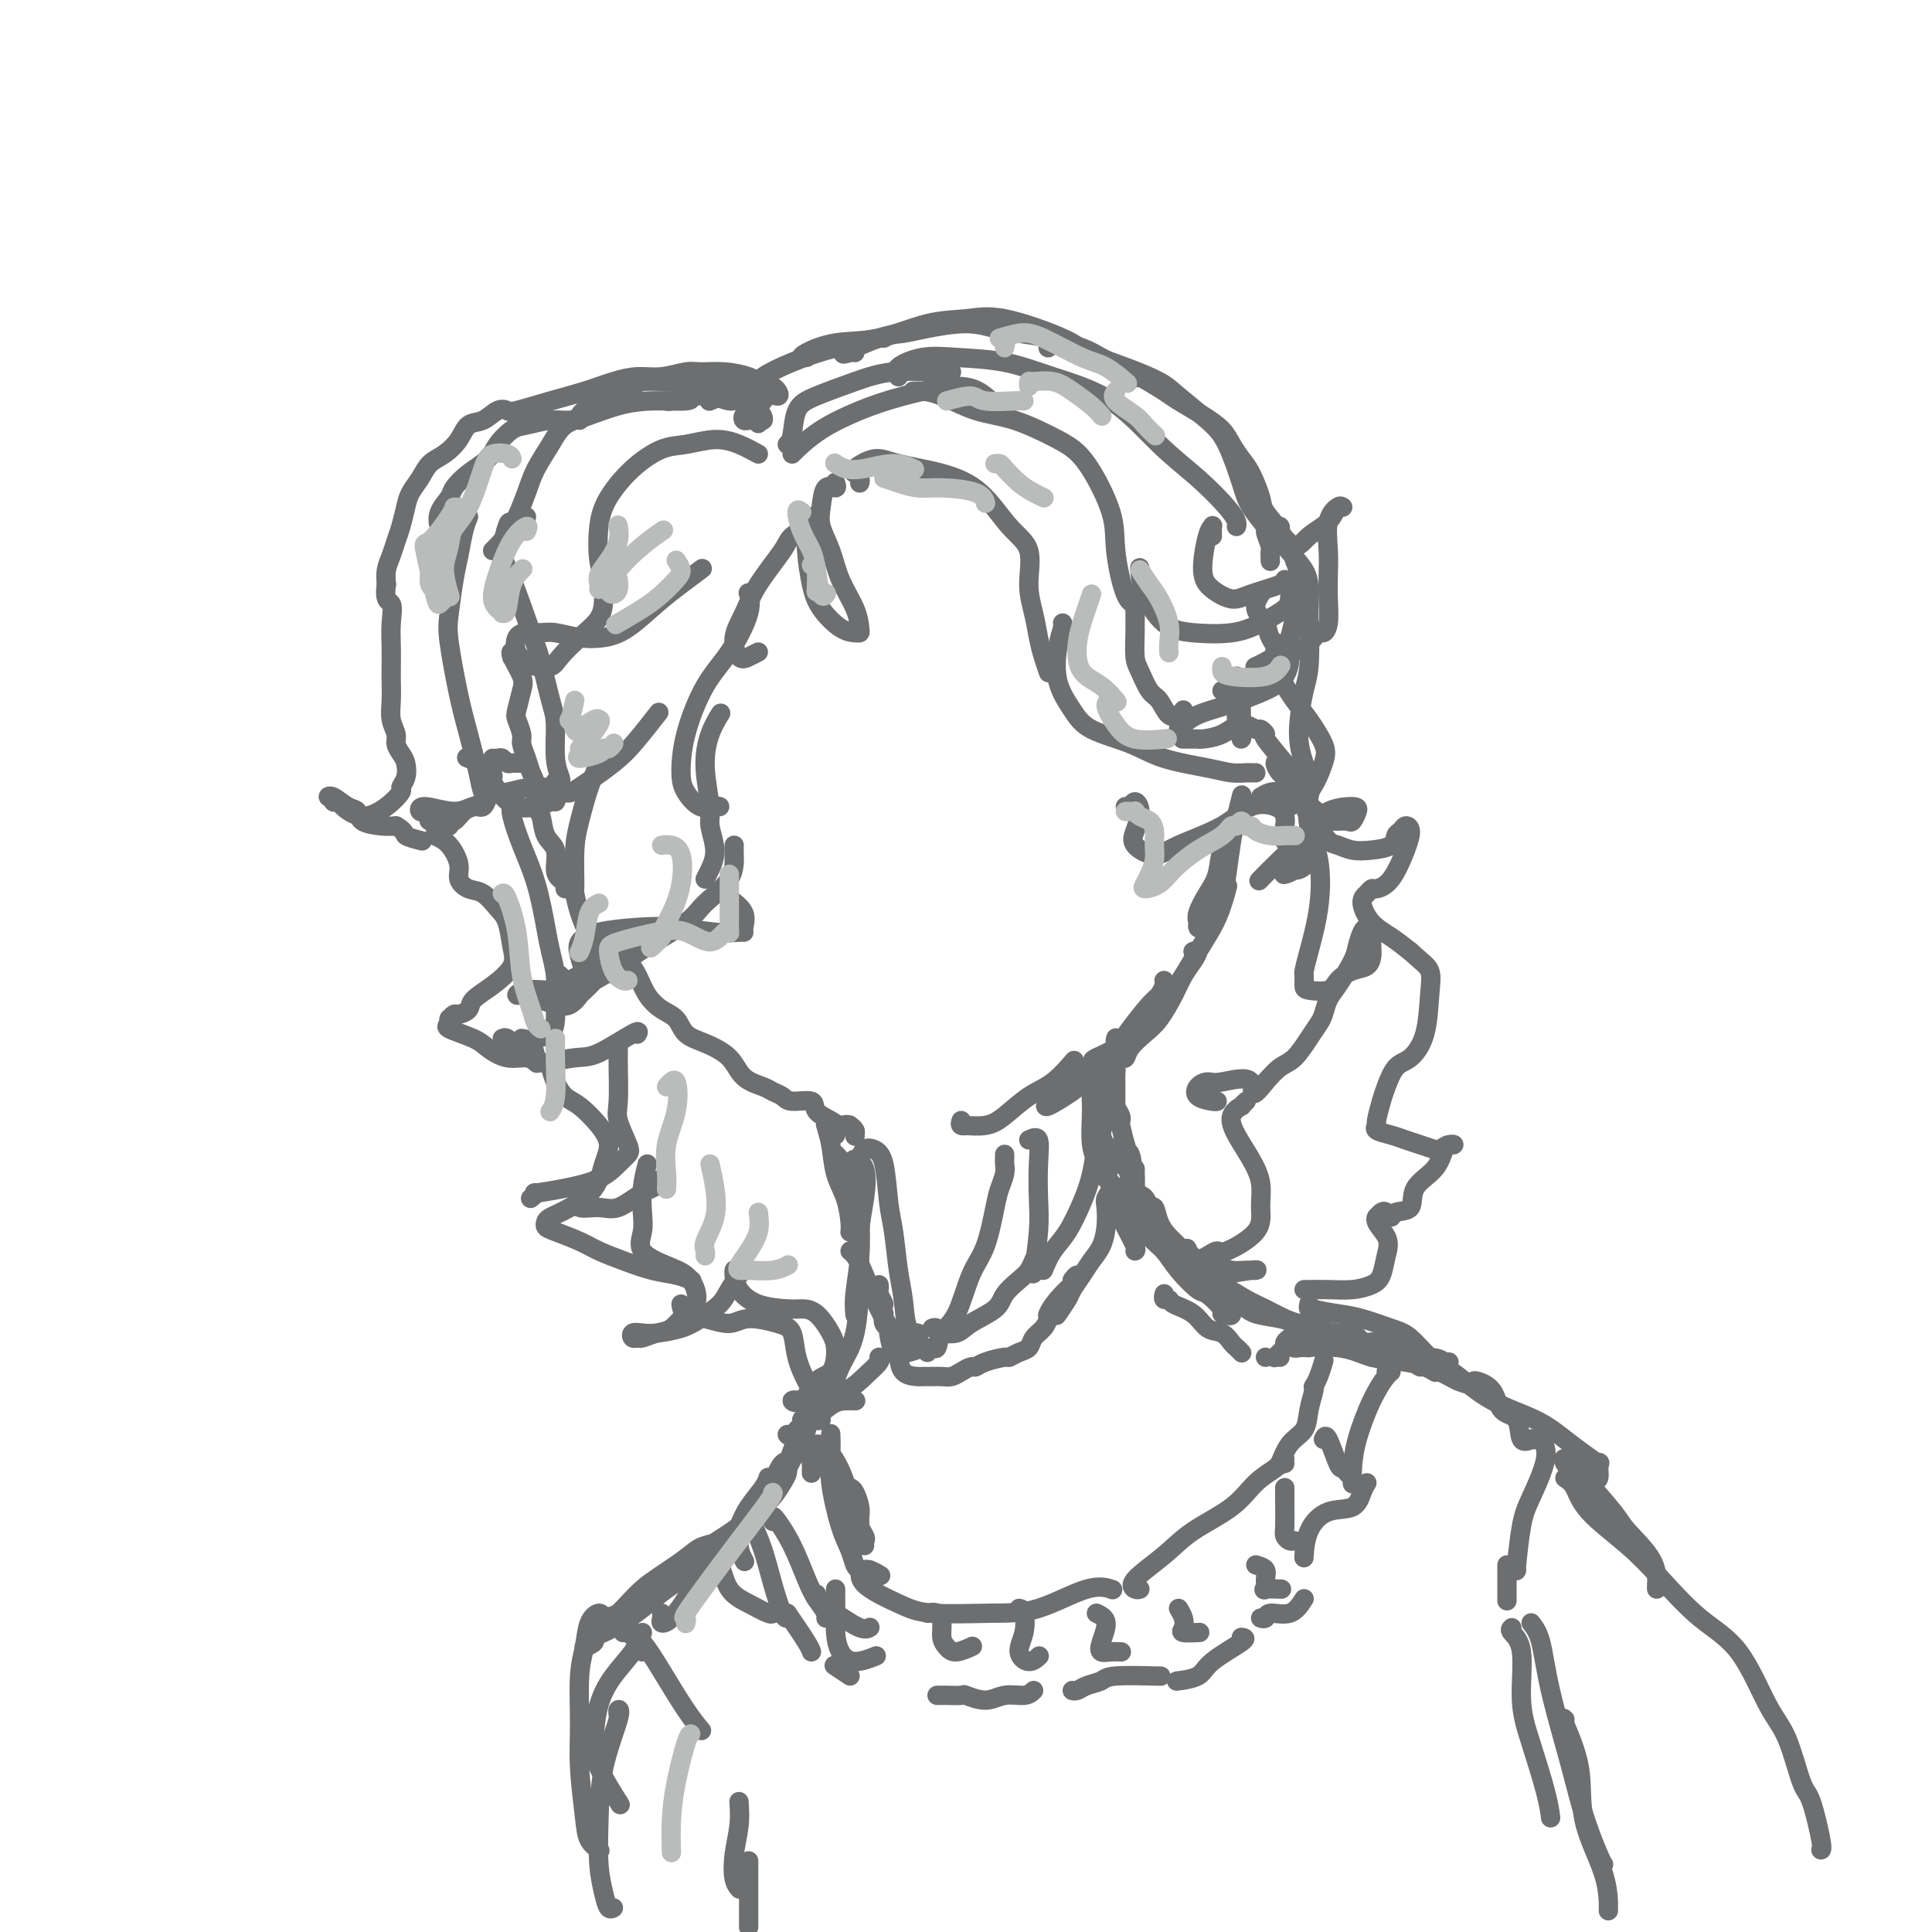 <svg viewBox='0 0 400 400' version='1.1' xmlns='http://www.w3.org/2000/svg' xmlns:xlink='http://www.w3.org/1999/xlink'><g fill='none' stroke='rgb(109,110,112)' stroke-width='4' stroke-linecap='round' stroke-linejoin='round'><path d='M106,136c-0.016,0.115 -0.031,0.231 0,0c0.031,-0.231 0.110,-0.808 0,-1c-0.110,-0.192 -0.409,0.002 0,1c0.409,0.998 1.525,2.799 2,4c0.475,1.201 0.309,1.801 0,3c-0.309,1.199 -0.759,2.995 -1,4c-0.241,1.005 -0.272,1.217 0,2c0.272,0.783 0.847,2.137 1,3c0.153,0.863 -0.118,1.236 0,2c0.118,0.764 0.623,1.918 1,3c0.377,1.082 0.624,2.093 1,3c0.376,0.907 0.879,1.711 1,3c0.121,1.289 -0.140,3.062 0,4c0.140,0.938 0.681,1.039 1,2c0.319,0.961 0.415,2.782 1,4c0.585,1.218 1.659,1.833 2,3c0.341,1.167 -0.052,2.887 0,4c0.052,1.113 0.550,1.618 1,2c0.450,0.382 0.852,0.641 1,1c0.148,0.359 0.042,0.817 0,1c-0.042,0.183 -0.021,0.092 0,0'/><path d='M130,199c-0.322,0.071 -0.644,0.143 -1,0c-0.356,-0.143 -0.745,-0.499 -1,-1c-0.255,-0.501 -0.375,-1.147 0,-1c0.375,0.147 1.245,1.088 2,2c0.755,0.912 1.394,1.795 2,3c0.606,1.205 1.178,2.731 2,4c0.822,1.269 1.894,2.281 3,3c1.106,0.719 2.248,1.144 3,2c0.752,0.856 1.115,2.141 2,3c0.885,0.859 2.292,1.291 4,2c1.708,0.709 3.718,1.695 5,3c1.282,1.305 1.836,2.928 3,4c1.164,1.072 2.940,1.592 4,2c1.060,0.408 1.406,0.704 2,1c0.594,0.296 1.437,0.594 2,1c0.563,0.406 0.846,0.922 2,1c1.154,0.078 3.177,-0.282 4,0c0.823,0.282 0.445,1.207 1,2c0.555,0.793 2.043,1.453 3,2c0.957,0.547 1.382,0.981 2,1c0.618,0.019 1.430,-0.377 2,0c0.570,0.377 0.899,1.526 1,2c0.101,0.474 -0.024,0.271 0,0c0.024,-0.271 0.199,-0.611 0,-1c-0.199,-0.389 -0.771,-0.825 -1,-1c-0.229,-0.175 -0.114,-0.087 0,0'/><path d='M199,232c-0.139,0.420 -0.279,0.841 0,1c0.279,0.159 0.976,0.058 1,0c0.024,-0.058 -0.623,-0.072 0,0c0.623,0.072 2.518,0.229 4,0c1.482,-0.229 2.552,-0.843 4,-2c1.448,-1.157 3.275,-2.857 5,-4c1.725,-1.143 3.349,-1.731 5,-3c1.651,-1.269 3.329,-3.220 4,-4c0.671,-0.780 0.336,-0.390 0,0'/><path d='M231,215c0.031,-0.098 0.062,-0.196 0,0c-0.062,0.196 -0.218,0.686 0,1c0.218,0.314 0.809,0.453 0,1c-0.809,0.547 -3.017,1.502 -4,2c-0.983,0.498 -0.740,0.540 -1,1c-0.260,0.460 -1.023,1.339 -2,2c-0.977,0.661 -2.170,1.103 -3,2c-0.830,0.897 -1.299,2.247 -2,3c-0.701,0.753 -1.634,0.909 -2,1c-0.366,0.091 -0.166,0.117 0,0c0.166,-0.117 0.299,-0.376 0,0c-0.299,0.376 -1.029,1.386 0,1c1.029,-0.386 3.816,-2.170 5,-3c1.184,-0.830 0.765,-0.708 2,-2c1.235,-1.292 4.124,-3.999 6,-6c1.876,-2.001 2.737,-3.296 4,-5c1.263,-1.704 2.927,-3.816 4,-5c1.073,-1.184 1.556,-1.441 2,-2c0.444,-0.559 0.850,-1.420 1,-2c0.150,-0.580 0.043,-0.880 0,-1c-0.043,-0.120 -0.021,-0.060 0,0'/><path d='M247,197c0.486,-0.158 0.972,-0.317 1,0c0.028,0.317 -0.404,1.109 -1,2c-0.596,0.891 -1.358,1.880 -2,3c-0.642,1.120 -1.166,2.370 -2,4c-0.834,1.630 -1.978,3.638 -3,5c-1.022,1.362 -1.923,2.076 -3,3c-1.077,0.924 -2.332,2.057 -3,3c-0.668,0.943 -0.750,1.696 -1,2c-0.250,0.304 -0.669,0.160 -1,0c-0.331,-0.160 -0.575,-0.337 0,-1c0.575,-0.663 1.967,-1.812 3,-3c1.033,-1.188 1.706,-2.414 3,-4c1.294,-1.586 3.209,-3.533 5,-6c1.791,-2.467 3.460,-5.455 5,-8c1.540,-2.545 2.953,-4.647 4,-7c1.047,-2.353 1.728,-4.958 2,-6c0.272,-1.042 0.136,-0.521 0,0'/><path d='M255,174c-0.776,0.372 -1.553,0.743 -2,2c-0.447,1.257 -0.565,3.398 -1,5c-0.435,1.602 -1.186,2.665 -2,4c-0.814,1.335 -1.691,2.942 -2,4c-0.309,1.058 -0.052,1.568 0,2c0.052,0.432 -0.102,0.786 0,1c0.102,0.214 0.461,0.287 1,0c0.539,-0.287 1.257,-0.936 2,-2c0.743,-1.064 1.509,-2.545 2,-4c0.491,-1.455 0.706,-2.884 1,-5c0.294,-2.116 0.666,-4.918 1,-7c0.334,-2.082 0.628,-3.445 1,-5c0.372,-1.555 0.820,-3.301 1,-4c0.180,-0.699 0.090,-0.349 0,0'/><path d='M253,143c0.188,-0.127 0.376,-0.254 1,0c0.624,0.254 1.684,0.891 2,2c0.316,1.109 -0.111,2.692 0,4c0.111,1.308 0.762,2.342 1,3c0.238,0.658 0.065,0.940 0,1c-0.065,0.060 -0.021,-0.103 0,-1c0.021,-0.897 0.019,-2.528 0,-4c-0.019,-1.472 -0.057,-2.786 0,-4c0.057,-1.214 0.208,-2.327 0,-3c-0.208,-0.673 -0.774,-0.907 -1,-1c-0.226,-0.093 -0.113,-0.047 0,0'/><path d='M230,221c0.623,0.059 1.247,0.117 1,1c-0.247,0.883 -1.363,2.589 -2,4c-0.637,1.411 -0.794,2.525 -1,4c-0.206,1.475 -0.461,3.310 0,5c0.461,1.690 1.639,3.237 2,4c0.361,0.763 -0.095,0.744 0,1c0.095,0.256 0.741,0.787 1,1c0.259,0.213 0.129,0.106 0,0'/><path d='M233,240c-0.657,0.162 -1.313,0.324 -2,0c-0.687,-0.324 -1.403,-1.133 -2,-2c-0.597,-0.867 -1.074,-1.790 -1,-3c0.074,-1.210 0.701,-2.706 1,-4c0.299,-1.294 0.272,-2.385 0,-4c-0.272,-1.615 -0.790,-3.752 -1,-5c-0.210,-1.248 -0.113,-1.606 0,-2c0.113,-0.394 0.241,-0.825 0,-1c-0.241,-0.175 -0.850,-0.095 -1,0c-0.150,0.095 0.161,0.205 0,1c-0.161,0.795 -0.794,2.276 -1,4c-0.206,1.724 0.015,3.691 0,6c-0.015,2.309 -0.266,4.958 0,7c0.266,2.042 1.051,3.475 2,5c0.949,1.525 2.063,3.141 3,4c0.937,0.859 1.696,0.960 2,1c0.304,0.040 0.152,0.020 0,0'/><path d='M173,240c-0.030,-0.466 -0.060,-0.932 0,-1c0.060,-0.068 0.208,0.263 1,1c0.792,0.737 2.226,1.879 3,4c0.774,2.121 0.887,5.220 1,8c0.113,2.780 0.226,5.240 0,8c-0.226,2.760 -0.792,5.820 -1,8c-0.208,2.180 -0.060,3.480 0,4c0.060,0.520 0.030,0.260 0,0'/><path d='M177,241c-0.218,-0.511 -0.436,-1.021 0,-1c0.436,0.021 1.527,0.574 2,2c0.473,1.426 0.328,3.726 0,6c-0.328,2.274 -0.838,4.524 -1,7c-0.162,2.476 0.025,5.180 0,9c-0.025,3.820 -0.262,8.758 -1,12c-0.738,3.242 -1.977,4.788 -3,7c-1.023,2.212 -1.829,5.090 -3,7c-1.171,1.910 -2.706,2.852 -4,4c-1.294,1.148 -2.349,2.501 -3,3c-0.651,0.499 -0.900,0.142 -1,0c-0.100,-0.142 -0.050,-0.071 0,0'/><path d='M177,259c-0.494,-0.039 -0.988,-0.079 -1,0c-0.012,0.079 0.459,0.276 1,1c0.541,0.724 1.151,1.974 2,4c0.849,2.026 1.937,4.826 3,7c1.063,2.174 2.100,3.721 3,5c0.900,1.279 1.664,2.291 2,3c0.336,0.709 0.244,1.114 1,1c0.756,-0.114 2.359,-0.747 3,-1c0.641,-0.253 0.321,-0.127 0,0'/><path d='M193,275c0.289,-0.116 0.578,-0.232 1,0c0.422,0.232 0.978,0.814 1,1c0.022,0.186 -0.490,-0.022 0,0c0.490,0.022 1.983,0.273 3,0c1.017,-0.273 1.557,-1.070 3,-2c1.443,-0.930 3.788,-1.994 5,-3c1.212,-1.006 1.292,-1.955 2,-3c0.708,-1.045 2.046,-2.187 3,-3c0.954,-0.813 1.526,-1.296 2,-2c0.474,-0.704 0.850,-1.630 1,-2c0.150,-0.370 0.075,-0.185 0,0'/><path d='M229,244c0.535,0.654 1.069,1.309 1,2c-0.069,0.691 -0.743,1.420 -1,2c-0.257,0.580 -0.099,1.012 0,2c0.099,0.988 0.139,2.534 0,4c-0.139,1.466 -0.456,2.853 -1,4c-0.544,1.147 -1.316,2.056 -2,3c-0.684,0.944 -1.280,1.924 -2,3c-0.720,1.076 -1.564,2.247 -2,3c-0.436,0.753 -0.464,1.087 -1,2c-0.536,0.913 -1.582,2.404 -2,3c-0.418,0.596 -0.209,0.298 0,0'/><path d='M222,265c0.412,-0.524 0.825,-1.047 1,-1c0.175,0.047 0.114,0.666 0,1c-0.114,0.334 -0.281,0.383 -1,1c-0.719,0.617 -1.989,1.803 -3,3c-1.011,1.197 -1.762,2.404 -2,3c-0.238,0.596 0.036,0.579 0,1c-0.036,0.421 -0.381,1.280 -1,2c-0.619,0.720 -1.511,1.303 -2,2c-0.489,0.697 -0.575,1.510 -1,2c-0.425,0.490 -1.189,0.657 -2,1c-0.811,0.343 -1.670,0.862 -2,1c-0.330,0.138 -0.133,-0.104 -1,0c-0.867,0.104 -2.799,0.553 -4,1c-1.201,0.447 -1.673,0.890 -2,1c-0.327,0.110 -0.511,-0.114 -1,0c-0.489,0.114 -1.283,0.567 -2,1c-0.717,0.433 -1.359,0.848 -2,1c-0.641,0.152 -1.283,0.041 -2,0c-0.717,-0.041 -1.509,-0.012 -2,0c-0.491,0.012 -0.681,0.006 -1,0c-0.319,-0.006 -0.768,-0.012 -1,0c-0.232,0.012 -0.248,0.041 -1,0c-0.752,-0.041 -2.239,-0.154 -3,-1c-0.761,-0.846 -0.796,-2.425 -1,-3c-0.204,-0.575 -0.577,-0.146 -1,-1c-0.423,-0.854 -0.897,-2.992 -1,-4c-0.103,-1.008 0.165,-0.887 0,-1c-0.165,-0.113 -0.761,-0.461 -1,-1c-0.239,-0.539 -0.119,-1.270 0,-2'/><path d='M183,272c-0.558,-2.200 0.047,-1.700 0,-2c-0.047,-0.300 -0.744,-1.400 -1,-2c-0.256,-0.600 -0.069,-0.700 0,-1c0.069,-0.300 0.020,-0.800 0,-1c-0.020,-0.200 -0.010,-0.100 0,0'/><path d='M177,244c0.111,-0.733 0.222,-1.467 0,-2c-0.222,-0.533 -0.778,-0.867 -1,-1c-0.222,-0.133 -0.111,-0.067 0,0'/><path d='M173,235c-0.453,-0.301 -0.907,-0.601 -1,-1c-0.093,-0.399 0.174,-0.895 0,-1c-0.174,-0.105 -0.791,0.183 -1,0c-0.209,-0.183 -0.011,-0.837 0,-1c0.011,-0.163 -0.165,0.166 0,1c0.165,0.834 0.671,2.175 1,4c0.329,1.825 0.480,4.135 1,6c0.520,1.865 1.407,3.284 2,5c0.593,1.716 0.891,3.728 1,5c0.109,1.272 0.029,1.804 0,2c-0.029,0.196 -0.008,0.056 0,0c0.008,-0.056 0.004,-0.028 0,0'/><path d='M178,241c-0.067,-0.206 -0.134,-0.411 0,-1c0.134,-0.589 0.470,-1.561 1,-2c0.530,-0.439 1.255,-0.344 2,0c0.745,0.344 1.509,0.939 2,3c0.491,2.061 0.708,5.590 1,8c0.292,2.410 0.660,3.703 1,6c0.340,2.297 0.651,5.600 1,8c0.349,2.400 0.734,3.897 1,6c0.266,2.103 0.411,4.811 1,6c0.589,1.189 1.620,0.859 2,1c0.380,0.141 0.109,0.755 0,1c-0.109,0.245 -0.054,0.123 0,0'/><path d='M192,280c0.320,-0.496 0.641,-0.992 1,-1c0.359,-0.008 0.757,0.473 1,0c0.243,-0.473 0.331,-1.901 1,-3c0.669,-1.099 1.919,-1.869 3,-4c1.081,-2.131 1.992,-5.624 3,-8c1.008,-2.376 2.112,-3.634 3,-6c0.888,-2.366 1.558,-5.838 2,-8c0.442,-2.162 0.654,-3.014 1,-4c0.346,-0.986 0.825,-2.107 1,-3c0.175,-0.893 0.047,-1.559 0,-2c-0.047,-0.441 -0.013,-0.657 0,-1c0.013,-0.343 0.004,-0.812 0,-1c-0.004,-0.188 -0.002,-0.094 0,0'/><path d='M213,236c0.843,-0.393 1.686,-0.787 2,0c0.314,0.787 0.098,2.753 0,5c-0.098,2.247 -0.079,4.773 0,7c0.079,2.227 0.217,4.154 0,7c-0.217,2.846 -0.789,6.613 -1,8c-0.211,1.387 -0.060,0.396 0,0c0.060,-0.396 0.030,-0.198 0,0'/><path d='M216,263c0.582,-1.384 1.165,-2.768 2,-4c0.835,-1.232 1.923,-2.314 3,-4c1.077,-1.686 2.144,-3.978 3,-6c0.856,-2.022 1.500,-3.775 2,-6c0.500,-2.225 0.857,-4.921 1,-6c0.143,-1.079 0.071,-0.539 0,0'/><path d='M227,241c-0.013,0.138 -0.026,0.276 0,0c0.026,-0.276 0.089,-0.966 0,-1c-0.089,-0.034 -0.332,0.590 0,1c0.332,0.410 1.238,0.607 2,2c0.762,1.393 1.381,3.981 2,6c0.619,2.019 1.238,3.469 2,5c0.762,1.531 1.668,3.142 2,4c0.332,0.858 0.089,0.962 0,1c-0.089,0.038 -0.026,0.011 0,0c0.026,-0.011 0.013,-0.005 0,0'/><path d='M232,237c0.239,1.211 0.477,2.421 1,4c0.523,1.579 1.330,3.526 2,5c0.670,1.474 1.202,2.475 2,4c0.798,1.525 1.863,3.575 3,5c1.137,1.425 2.347,2.224 3,3c0.653,0.776 0.750,1.528 1,2c0.250,0.472 0.655,0.663 1,1c0.345,0.337 0.631,0.822 1,1c0.369,0.178 0.820,0.051 1,0c0.180,-0.051 0.090,-0.025 0,0'/><path d='M235,248c-0.138,-0.799 -0.277,-1.599 -1,-2c-0.723,-0.401 -2.031,-0.404 -2,0c0.031,0.404 1.399,1.216 2,2c0.601,0.784 0.434,1.542 1,3c0.566,1.458 1.865,3.617 3,5c1.135,1.383 2.105,1.988 3,3c0.895,1.012 1.713,2.429 3,4c1.287,1.571 3.043,3.297 4,4c0.957,0.703 1.117,0.385 2,1c0.883,0.615 2.490,2.164 3,3c0.510,0.836 -0.075,0.960 0,1c0.075,0.040 0.811,-0.003 1,0c0.189,0.003 -0.171,0.052 0,0c0.171,-0.052 0.871,-0.206 1,0c0.129,0.206 -0.313,0.771 -1,0c-0.687,-0.771 -1.621,-2.879 -2,-4c-0.379,-1.121 -0.205,-1.255 -1,-2c-0.795,-0.745 -2.558,-2.100 -3,-3c-0.442,-0.900 0.439,-1.346 0,-2c-0.439,-0.654 -2.197,-1.518 -3,-2c-0.803,-0.482 -0.649,-0.583 -1,-1c-0.351,-0.417 -1.206,-1.152 -2,-2c-0.794,-0.848 -1.527,-1.810 -2,-3c-0.473,-1.190 -0.687,-2.607 -1,-3c-0.313,-0.393 -0.725,0.237 -1,0c-0.275,-0.237 -0.414,-1.342 -1,-2c-0.586,-0.658 -1.619,-0.869 -2,-1c-0.381,-0.131 -0.109,-0.180 0,-1c0.109,-0.820 0.054,-2.410 0,-4'/><path d='M235,242c-3.027,-4.602 -1.595,-1.608 -1,-1c0.595,0.608 0.352,-1.172 0,-2c-0.352,-0.828 -0.813,-0.705 -1,-1c-0.187,-0.295 -0.102,-1.009 0,-1c0.102,0.009 0.220,0.742 0,0c-0.220,-0.742 -0.777,-2.960 -1,-4c-0.223,-1.040 -0.112,-0.904 0,-1c0.112,-0.096 0.226,-0.425 0,-1c-0.226,-0.575 -0.793,-1.397 -1,-2c-0.207,-0.603 -0.056,-0.989 0,-1c0.056,-0.011 0.015,0.352 0,0c-0.015,-0.352 -0.004,-1.418 0,-2c0.004,-0.582 0.001,-0.681 0,-1c-0.001,-0.319 -0.000,-0.860 0,-1c0.000,-0.140 0.000,0.120 0,0c-0.000,-0.120 -0.000,-0.620 0,-1c0.000,-0.380 0.000,-0.641 0,-1c-0.000,-0.359 -0.000,-0.817 0,-1c0.000,-0.183 0.000,-0.092 0,0'/><path d='M241,268c0.030,-0.119 0.059,-0.237 0,0c-0.059,0.237 -0.207,0.831 0,1c0.207,0.169 0.769,-0.086 1,0c0.231,0.086 0.132,0.513 1,1c0.868,0.487 2.705,1.033 4,2c1.295,0.967 2.050,2.354 3,3c0.950,0.646 2.097,0.552 3,1c0.903,0.448 1.562,1.440 2,2c0.438,0.560 0.657,0.689 1,1c0.343,0.311 0.812,0.803 1,1c0.188,0.197 0.094,0.098 0,0'/><path d='M248,263c-0.418,-0.466 -0.836,-0.932 -1,-1c-0.164,-0.068 -0.074,0.261 1,1c1.074,0.739 3.131,1.886 5,3c1.869,1.114 3.550,2.194 5,3c1.450,0.806 2.668,1.339 4,2c1.332,0.661 2.777,1.449 4,2c1.223,0.551 2.223,0.866 3,1c0.777,0.134 1.332,0.087 2,0c0.668,-0.087 1.449,-0.216 2,0c0.551,0.216 0.872,0.776 1,1c0.128,0.224 0.064,0.112 0,0'/><path d='M256,268c-0.594,-0.172 -1.188,-0.344 -1,0c0.188,0.344 1.157,1.205 2,2c0.843,0.795 1.559,1.524 3,2c1.441,0.476 3.607,0.700 5,1c1.393,0.300 2.012,0.675 3,1c0.988,0.325 2.345,0.601 4,1c1.655,0.399 3.610,0.920 5,1c1.390,0.080 2.217,-0.281 3,0c0.783,0.281 1.523,1.202 2,2c0.477,0.798 0.692,1.471 1,2c0.308,0.529 0.710,0.912 1,1c0.290,0.088 0.470,-0.121 1,0c0.530,0.121 1.412,0.571 2,1c0.588,0.429 0.882,0.837 1,1c0.118,0.163 0.059,0.082 0,0'/><path d='M166,298c0.179,0.090 0.358,0.180 0,1c-0.358,0.820 -1.253,2.371 -2,3c-0.747,0.629 -1.345,0.337 -2,1c-0.655,0.663 -1.366,2.282 -2,4c-0.634,1.718 -1.192,3.535 -2,5c-0.808,1.465 -1.866,2.579 -3,4c-1.134,1.421 -2.344,3.149 -3,4c-0.656,0.851 -0.758,0.826 -1,1c-0.242,0.174 -0.623,0.546 -1,1c-0.377,0.454 -0.751,0.989 -1,1c-0.249,0.011 -0.372,-0.504 0,-1c0.372,-0.496 1.238,-0.974 2,-2c0.762,-1.026 1.420,-2.601 2,-4c0.580,-1.399 1.083,-2.622 2,-4c0.917,-1.378 2.247,-2.909 3,-4c0.753,-1.091 0.929,-1.740 1,-2c0.071,-0.260 0.035,-0.130 0,0'/><path d='M165,297c0.260,-0.327 0.520,-0.655 1,-1c0.480,-0.345 1.179,-0.708 1,0c-0.179,0.708 -1.238,2.488 -2,4c-0.762,1.512 -1.227,2.755 -2,4c-0.773,1.245 -1.853,2.490 -3,4c-1.147,1.510 -2.361,3.284 -4,5c-1.639,1.716 -3.702,3.374 -5,5c-1.298,1.626 -1.830,3.221 -3,5c-1.170,1.779 -2.979,3.742 -4,5c-1.021,1.258 -1.254,1.812 -2,3c-0.746,1.188 -2.004,3.012 -3,4c-0.996,0.988 -1.731,1.141 -2,1c-0.269,-0.141 -0.072,-0.576 0,-1c0.072,-0.424 0.021,-0.835 0,-1c-0.021,-0.165 -0.010,-0.082 0,0'/><path d='M163,305c-0.017,-0.499 -0.033,-0.997 0,-1c0.033,-0.003 0.116,0.490 0,1c-0.116,0.510 -0.431,1.039 -1,2c-0.569,0.961 -1.393,2.355 -3,4c-1.607,1.645 -3.997,3.541 -6,5c-2.003,1.459 -3.619,2.481 -6,4c-2.381,1.519 -5.527,3.536 -8,5c-2.473,1.464 -4.273,2.374 -6,4c-1.727,1.626 -3.382,3.966 -5,5c-1.618,1.034 -3.199,0.762 -4,1c-0.801,0.238 -0.821,0.985 0,1c0.821,0.015 2.484,-0.703 4,-2c1.516,-1.297 2.884,-3.174 5,-5c2.116,-1.826 4.978,-3.603 7,-5c2.022,-1.397 3.202,-2.415 4,-3c0.798,-0.585 1.213,-0.737 2,-1c0.787,-0.263 1.948,-0.635 2,0c0.052,0.635 -1.003,2.278 -3,4c-1.997,1.722 -4.935,3.522 -7,5c-2.065,1.478 -3.255,2.636 -5,4c-1.745,1.364 -4.043,2.936 -6,4c-1.957,1.064 -3.571,1.619 -4,2c-0.429,0.381 0.328,0.587 0,1c-0.328,0.413 -1.742,1.034 -2,1c-0.258,-0.034 0.641,-0.724 1,-1c0.359,-0.276 0.180,-0.138 0,0'/><path d='M262,281c0.000,0.000 0.000,0.000 0,0c0.000,0.000 0.000,0.000 0,0'/><path d='M265,281c-0.401,-0.024 -0.802,-0.048 -1,0c-0.198,0.048 -0.193,0.167 0,0c0.193,-0.167 0.574,-0.619 1,-1c0.426,-0.381 0.896,-0.690 1,-1c0.104,-0.310 -0.157,-0.620 0,-1c0.157,-0.380 0.734,-0.831 1,-1c0.266,-0.169 0.223,-0.055 1,0c0.777,0.055 2.374,0.053 3,0c0.626,-0.053 0.280,-0.155 1,0c0.720,0.155 2.504,0.567 4,1c1.496,0.433 2.702,0.886 4,1c1.298,0.114 2.687,-0.110 4,0c1.313,0.110 2.551,0.555 4,1c1.449,0.445 3.108,0.889 4,1c0.892,0.111 1.017,-0.110 1,0c-0.017,0.110 -0.176,0.551 0,1c0.176,0.449 0.688,0.905 1,1c0.312,0.095 0.424,-0.170 1,0c0.576,0.170 1.617,0.777 2,1c0.383,0.223 0.110,0.064 0,0c-0.110,-0.064 -0.055,-0.032 0,0'/><path d='M273,272c-0.453,0.121 -0.906,0.242 -1,0c-0.094,-0.242 0.171,-0.847 0,-1c-0.171,-0.153 -0.777,0.144 -1,0c-0.223,-0.144 -0.064,-0.730 0,-1c0.064,-0.270 0.033,-0.223 0,0c-0.033,0.223 -0.068,0.624 1,1c1.068,0.376 3.238,0.728 5,1c1.762,0.272 3.116,0.464 5,1c1.884,0.536 4.298,1.415 6,2c1.702,0.585 2.693,0.877 4,2c1.307,1.123 2.930,3.078 4,4c1.070,0.922 1.588,0.811 2,1c0.412,0.189 0.718,0.678 1,1c0.282,0.322 0.541,0.477 1,1c0.459,0.523 1.118,1.415 1,1c-0.118,-0.415 -1.012,-2.136 -2,-3c-0.988,-0.864 -2.070,-0.872 -3,-1c-0.930,-0.128 -1.708,-0.375 -3,-1c-1.292,-0.625 -3.098,-1.628 -5,-2c-1.902,-0.372 -3.899,-0.114 -6,0c-2.101,0.114 -4.306,0.083 -6,0c-1.694,-0.083 -2.877,-0.218 -4,0c-1.123,0.218 -2.187,0.789 -3,1c-0.813,0.211 -1.375,0.060 -1,0c0.375,-0.060 1.688,-0.030 3,0'/><path d='M271,279c-1.609,0.043 2.870,-0.350 6,0c3.130,0.350 4.912,1.441 7,2c2.088,0.559 4.481,0.584 7,1c2.519,0.416 5.162,1.222 7,2c1.838,0.778 2.871,1.529 4,2c1.129,0.471 2.354,0.662 3,1c0.646,0.338 0.712,0.822 1,1c0.288,0.178 0.796,0.051 1,0c0.204,-0.051 0.102,-0.025 0,0'/><path d='M155,314c0.243,0.445 0.485,0.890 1,2c0.515,1.110 1.301,2.886 2,5c0.699,2.114 1.311,4.567 2,7c0.689,2.433 1.455,4.847 2,6c0.545,1.153 0.870,1.044 1,1c0.130,-0.044 0.065,-0.022 0,0'/><path d='M160,315c-0.043,-0.434 -0.087,-0.868 0,-1c0.087,-0.132 0.304,0.038 1,1c0.696,0.962 1.871,2.717 3,5c1.129,2.283 2.211,5.095 3,7c0.789,1.905 1.284,2.902 2,4c0.716,1.098 1.654,2.296 2,3c0.346,0.704 0.099,0.916 0,1c-0.099,0.084 -0.049,0.042 0,0'/><path d='M169,331c0.085,-0.469 0.170,-0.938 0,-1c-0.170,-0.062 -0.595,0.285 0,1c0.595,0.715 2.211,1.800 4,3c1.789,1.200 3.751,2.515 5,3c1.249,0.485 1.785,0.138 2,0c0.215,-0.138 0.107,-0.069 0,0'/><path d='M182,326c0.292,0.176 0.585,0.352 0,0c-0.585,-0.352 -2.046,-1.233 -3,-1c-0.954,0.233 -1.401,1.579 0,3c1.401,1.421 4.649,2.916 7,4c2.351,1.084 3.804,1.758 7,2c3.196,0.242 8.135,0.051 12,0c3.865,-0.051 6.654,0.038 10,-1c3.346,-1.038 7.247,-3.203 10,-4c2.753,-0.797 4.358,-0.228 5,0c0.642,0.228 0.321,0.114 0,0'/><path d='M236,329c-0.274,0.107 -0.549,0.214 -1,0c-0.451,-0.214 -1.080,-0.749 0,-2c1.080,-1.251 3.869,-3.217 6,-5c2.131,-1.783 3.603,-3.381 6,-5c2.397,-1.619 5.718,-3.257 8,-5c2.282,-1.743 3.526,-3.591 5,-5c1.474,-1.409 3.179,-2.378 4,-3c0.821,-0.622 0.760,-0.898 1,-1c0.240,-0.102 0.783,-0.029 1,0c0.217,0.029 0.109,0.015 0,0'/><path d='M266,302c-0.385,0.319 -0.770,0.638 -1,1c-0.230,0.362 -0.307,0.766 0,0c0.307,-0.766 0.996,-2.703 2,-4c1.004,-1.297 2.321,-1.955 3,-3c0.679,-1.045 0.718,-2.476 1,-4c0.282,-1.524 0.807,-3.141 1,-4c0.193,-0.859 0.055,-0.960 0,-1c-0.055,-0.040 -0.028,-0.020 0,0'/><path d='M272,287c-0.083,0.137 -0.167,0.274 0,0c0.167,-0.274 0.583,-0.958 1,-2c0.417,-1.042 0.833,-2.440 1,-3c0.167,-0.560 0.083,-0.280 0,0'/><path d='M287,284c0.467,-0.015 0.934,-0.030 1,0c0.066,0.030 -0.270,0.107 -1,1c-0.730,0.893 -1.856,2.604 -3,5c-1.144,2.396 -2.307,5.477 -3,8c-0.693,2.523 -0.917,4.487 -1,6c-0.083,1.513 -0.024,2.575 0,3c0.024,0.425 0.012,0.212 0,0'/><path d='M283,307c-0.318,0.514 -0.635,1.028 -1,2c-0.365,0.972 -0.777,2.401 -2,3c-1.223,0.599 -3.256,0.367 -5,1c-1.744,0.633 -3.200,2.132 -4,4c-0.800,1.868 -0.943,4.105 -1,5c-0.057,0.895 -0.029,0.447 0,0'/><path d='M270,331c-0.837,1.298 -1.675,2.596 -3,3c-1.325,0.404 -3.139,-0.088 -4,0c-0.861,0.088 -0.770,0.754 -1,1c-0.230,0.246 -0.780,0.070 -1,0c-0.220,-0.070 -0.110,-0.035 0,0'/><path d='M257,339c0.621,0.053 1.242,0.105 0,1c-1.242,0.895 -4.347,2.632 -6,4c-1.653,1.368 -1.856,2.367 -3,3c-1.144,0.633 -3.231,0.901 -4,1c-0.769,0.099 -0.220,0.028 0,0c0.220,-0.028 0.110,-0.014 0,0'/><path d='M240,347c0.413,0.024 0.826,0.049 -1,0c-1.826,-0.049 -5.890,-0.171 -8,0c-2.110,0.171 -2.264,0.634 -3,1c-0.736,0.366 -2.053,0.634 -3,1c-0.947,0.366 -1.524,0.829 -2,1c-0.476,0.171 -0.850,0.049 -1,0c-0.150,-0.049 -0.075,-0.024 0,0'/><path d='M214,350c-0.482,0.461 -0.963,0.922 -2,1c-1.037,0.078 -2.628,-0.228 -4,0c-1.372,0.228 -2.524,0.989 -4,1c-1.476,0.011 -3.275,-0.729 -4,-1c-0.725,-0.271 -0.377,-0.073 -1,0c-0.623,0.073 -2.219,0.019 -3,0c-0.781,-0.019 -0.749,-0.005 -1,0c-0.251,0.005 -0.786,0.001 -1,0c-0.214,-0.001 -0.107,-0.001 0,0'/><path d='M176,347c-1.250,-0.833 -2.500,-1.667 -3,-2c-0.500,-0.333 -0.250,-0.167 0,0'/><path d='M168,305c0.012,-0.686 0.023,-1.372 0,-2c-0.023,-0.628 -0.081,-1.197 0,-2c0.081,-0.803 0.302,-1.841 1,-2c0.698,-0.159 1.872,0.560 3,2c1.128,1.440 2.211,3.601 3,6c0.789,2.399 1.284,5.035 2,7c0.716,1.965 1.654,3.260 2,4c0.346,0.740 0.099,0.926 0,1c-0.099,0.074 -0.049,0.037 0,0'/><path d='M173,310c0.249,0.475 0.498,0.951 1,2c0.502,1.049 1.258,2.673 2,4c0.742,1.327 1.469,2.357 2,3c0.531,0.643 0.866,0.898 1,1c0.134,0.102 0.067,0.051 0,0'/><path d='M176,308c0.309,0.138 0.619,0.275 1,1c0.381,0.725 0.834,2.037 1,3c0.166,0.963 0.044,1.578 0,2c-0.044,0.422 -0.012,0.652 0,1c0.012,0.348 0.003,0.814 0,1c-0.003,0.186 -0.002,0.093 0,0'/><path d='M172,298c-0.012,-0.757 -0.025,-1.515 0,-1c0.025,0.515 0.087,2.302 0,4c-0.087,1.698 -0.321,3.306 0,6c0.321,2.694 1.199,6.473 2,9c0.801,2.527 1.525,3.801 2,5c0.475,1.199 0.702,2.321 1,3c0.298,0.679 0.668,0.914 1,1c0.332,0.086 0.628,0.023 1,0c0.372,-0.023 0.821,-0.007 1,0c0.179,0.007 0.090,0.003 0,0'/><path d='M170,294c-0.431,0.118 -0.862,0.237 -1,0c-0.138,-0.237 0.017,-0.829 0,-1c-0.017,-0.171 -0.208,0.079 -1,1c-0.792,0.921 -2.187,2.513 -3,4c-0.813,1.487 -1.043,2.869 -2,5c-0.957,2.131 -2.639,5.010 -4,7c-1.361,1.990 -2.399,3.091 -3,4c-0.601,0.909 -0.763,1.628 -1,2c-0.237,0.372 -0.548,0.399 -1,1c-0.452,0.601 -1.045,1.777 -1,3c0.045,1.223 0.727,2.492 1,3c0.273,0.508 0.136,0.254 0,0'/><path d='M152,320c-0.062,-0.593 -0.125,-1.187 -1,-1c-0.875,0.187 -2.564,1.154 -3,2c-0.436,0.846 0.381,1.572 1,3c0.619,1.428 1.042,3.560 2,5c0.958,1.440 2.453,2.190 4,3c1.547,0.810 3.147,1.680 4,2c0.853,0.320 0.958,0.092 1,0c0.042,-0.092 0.021,-0.046 0,0'/><path d='M163,334c1.578,2.311 3.156,4.622 4,6c0.844,1.378 0.956,1.822 1,2c0.044,0.178 0.022,0.089 0,0'/><path d='M173,329c-0.004,0.599 -0.008,1.199 0,2c0.008,0.801 0.027,1.805 0,3c-0.027,1.195 -0.101,2.583 0,4c0.101,1.417 0.378,2.864 1,4c0.622,1.136 1.591,1.960 3,2c1.409,0.040 3.260,-0.703 4,-1c0.740,-0.297 0.370,-0.149 0,0'/><path d='M192,334c0.727,-0.149 1.453,-0.298 2,0c0.547,0.298 0.914,1.043 1,2c0.086,0.957 -0.110,2.127 0,3c0.110,0.873 0.524,1.451 1,2c0.476,0.549 1.013,1.071 2,1c0.987,-0.071 2.425,-0.735 3,-1c0.575,-0.265 0.288,-0.133 0,0'/><path d='M211,333c0.380,0.073 0.761,0.145 1,1c0.239,0.855 0.338,2.491 0,4c-0.338,1.509 -1.111,2.889 -1,4c0.111,1.111 1.107,1.953 2,2c0.893,0.047 1.684,-0.701 2,-1c0.316,-0.299 0.158,-0.150 0,0'/><path d='M227,334c0.947,0.453 1.893,0.906 2,2c0.107,1.094 -0.626,2.829 -1,4c-0.374,1.171 -0.389,1.778 0,2c0.389,0.222 1.182,0.060 2,0c0.818,-0.060 1.662,-0.017 2,0c0.338,0.017 0.169,0.009 0,0'/><path d='M244,333c0.399,0.649 0.797,1.298 1,2c0.203,0.702 0.209,1.456 0,2c-0.209,0.544 -0.633,0.877 0,1c0.633,0.123 2.324,0.035 3,0c0.676,-0.035 0.338,-0.018 0,0'/><path d='M260,324c0.852,0.257 1.704,0.514 2,1c0.296,0.486 0.037,1.202 0,2c-0.037,0.798 0.147,1.678 0,2c-0.147,0.322 -0.627,0.086 0,0c0.627,-0.086 2.361,-0.023 3,0c0.639,0.023 0.183,0.007 0,0c-0.183,-0.007 -0.091,-0.003 0,0'/><path d='M266,308c-0.006,0.754 -0.012,1.509 0,3c0.012,1.491 0.042,3.720 0,5c-0.042,1.280 -0.156,1.611 0,2c0.156,0.389 0.580,0.835 1,1c0.420,0.165 0.834,0.047 1,0c0.166,-0.047 0.083,-0.024 0,0'/><path d='M274,298c0.219,-0.544 0.437,-1.088 1,0c0.563,1.088 1.470,3.807 2,5c0.530,1.193 0.681,0.860 1,1c0.319,0.140 0.805,0.754 1,1c0.195,0.246 0.097,0.123 0,0'/><path d='M305,286c0.120,-0.113 0.240,-0.225 1,0c0.760,0.225 2.158,0.789 3,2c0.842,1.211 1.126,3.070 2,4c0.874,0.930 2.337,0.930 3,2c0.663,1.070 0.525,3.211 1,4c0.475,0.789 1.564,0.225 2,0c0.436,-0.225 0.218,-0.113 0,0'/><path d='M300,282c-0.293,0.023 -0.585,0.046 -1,0c-0.415,-0.046 -0.951,-0.162 -1,0c-0.049,0.162 0.391,0.602 1,1c0.609,0.398 1.387,0.753 3,2c1.613,1.247 4.062,3.386 7,5c2.938,1.614 6.367,2.703 9,4c2.633,1.297 4.472,2.804 6,4c1.528,1.196 2.745,2.082 4,3c1.255,0.918 2.546,1.867 3,2c0.454,0.133 0.070,-0.552 0,0c-0.070,0.552 0.173,2.341 0,3c-0.173,0.659 -0.764,0.188 -1,0c-0.236,-0.188 -0.118,-0.094 0,0'/><path d='M324,303c0.085,0.161 0.169,0.322 0,0c-0.169,-0.322 -0.593,-1.127 0,-1c0.593,0.127 2.201,1.187 3,2c0.799,0.813 0.788,1.381 2,3c1.212,1.619 3.645,4.290 5,6c1.355,1.710 1.631,2.458 3,4c1.369,1.542 3.831,3.877 5,6c1.169,2.123 1.046,4.033 1,5c-0.046,0.967 -0.013,0.991 0,1c0.013,0.009 0.007,0.005 0,0'/><path d='M324,306c0.705,0.449 1.410,0.899 2,2c0.590,1.101 1.065,2.854 3,5c1.935,2.146 5.329,4.685 8,7c2.671,2.315 4.619,4.406 7,7c2.381,2.594 5.194,5.690 8,8c2.806,2.310 5.605,3.834 8,7c2.395,3.166 4.387,7.973 6,11c1.613,3.027 2.849,4.275 4,7c1.151,2.725 2.217,6.926 3,9c0.783,2.074 1.282,2.020 2,4c0.718,1.980 1.655,5.995 2,8c0.345,2.005 0.099,2.002 0,2c-0.099,-0.002 -0.049,-0.001 0,0'/><path d='M133,338c-0.475,1.258 -0.951,2.517 -2,4c-1.049,1.483 -2.672,3.191 -4,5c-1.328,1.809 -2.359,3.721 -3,6c-0.641,2.279 -0.890,4.926 -1,7c-0.110,2.074 -0.081,3.577 1,6c1.081,2.423 3.214,5.768 4,7c0.786,1.232 0.225,0.352 0,0c-0.225,-0.352 -0.112,-0.176 0,0'/><path d='M128,356c0.022,-0.310 0.045,-0.621 0,-1c-0.045,-0.379 -0.156,-0.827 0,-1c0.156,-0.173 0.581,-0.073 0,2c-0.581,2.073 -2.167,6.118 -3,10c-0.833,3.882 -0.913,7.600 -1,11c-0.087,3.400 -0.181,6.480 0,9c0.181,2.520 0.636,4.480 1,6c0.364,1.520 0.636,2.602 1,3c0.364,0.398 0.818,0.114 1,0c0.182,-0.114 0.091,-0.057 0,0'/><path d='M316,298c0.783,0.065 1.566,0.130 2,0c0.434,-0.130 0.519,-0.454 1,0c0.481,0.454 1.358,1.687 1,4c-0.358,2.313 -1.952,5.705 -3,8c-1.048,2.295 -1.549,3.491 -2,6c-0.451,2.509 -0.852,6.329 -1,8c-0.148,1.671 -0.042,1.192 0,1c0.042,-0.192 0.021,-0.096 0,0'/><path d='M312,324c0.000,0.822 0.000,1.644 0,3c0.000,1.356 0.000,3.244 0,4c0.000,0.756 0.000,0.378 0,0'/><path d='M313,337c-0.237,0.219 -0.474,0.438 0,1c0.474,0.562 1.658,1.468 2,4c0.342,2.532 -0.157,6.689 0,10c0.157,3.311 0.970,5.774 2,9c1.030,3.226 2.277,7.215 3,10c0.723,2.785 0.921,4.367 1,5c0.079,0.633 0.040,0.316 0,0'/><path d='M317,336c0.722,0.940 1.443,1.880 2,4c0.557,2.120 0.948,5.419 2,10c1.052,4.581 2.765,10.443 4,15c1.235,4.557 1.991,7.809 3,11c1.009,3.191 2.272,6.321 3,8c0.728,1.679 0.922,1.908 1,2c0.078,0.092 0.039,0.046 0,0'/><path d='M324,356c-0.340,-0.337 -0.679,-0.674 0,1c0.679,1.674 2.378,5.360 3,9c0.622,3.640 0.167,7.233 1,11c0.833,3.767 2.955,7.706 4,11c1.045,3.294 1.013,5.941 1,7c-0.013,1.059 -0.006,0.529 0,0'/><path d='M133,342c-0.226,-0.619 -0.452,-1.238 -1,-2c-0.548,-0.762 -1.417,-1.667 -2,-2c-0.583,-0.333 -0.881,-0.095 -1,0c-0.119,0.095 -0.060,0.048 0,0'/><path d='M126,336c-0.364,-0.281 -0.728,-0.562 -1,-1c-0.272,-0.438 -0.451,-1.032 -1,-1c-0.549,0.032 -1.469,0.692 -2,2c-0.531,1.308 -0.675,3.266 -1,5c-0.325,1.734 -0.831,3.244 -1,6c-0.169,2.756 0.001,6.756 0,10c-0.001,3.244 -0.171,5.731 0,9c0.171,3.269 0.685,7.319 1,10c0.315,2.681 0.431,3.991 1,5c0.569,1.009 1.591,1.717 2,2c0.409,0.283 0.204,0.142 0,0'/><path d='M128,337c0.057,-0.750 0.114,-1.500 1,-1c0.886,0.500 2.602,2.250 4,4c1.398,1.750 2.478,3.500 4,6c1.522,2.500 3.487,5.750 5,8c1.513,2.250 2.575,3.500 3,4c0.425,0.500 0.212,0.250 0,0'/><path d='M153,373c0.105,1.569 0.211,3.139 0,5c-0.211,1.861 -0.737,4.014 -1,6c-0.263,1.986 -0.263,3.804 0,5c0.263,1.196 0.789,1.770 1,2c0.211,0.230 0.105,0.115 0,0'/><path d='M155,386c0.000,-0.649 0.000,-1.298 0,0c0.000,1.298 0.000,4.544 0,7c0.000,2.456 0.000,4.123 0,5c-0.000,0.877 0.000,0.965 0,1c0.000,0.035 0.000,0.018 0,0'/><path d='M178,100c0.087,-0.322 0.175,-0.644 0,-1c-0.175,-0.356 -0.612,-0.745 -1,-1c-0.388,-0.255 -0.727,-0.375 0,-1c0.727,-0.625 2.521,-1.756 4,-2c1.479,-0.244 2.642,0.399 5,1c2.358,0.601 5.909,1.159 9,2c3.091,0.841 5.721,1.963 8,4c2.279,2.037 4.207,4.988 6,7c1.793,2.012 3.450,3.083 4,5c0.550,1.917 -0.007,4.679 0,7c0.007,2.321 0.576,4.202 1,6c0.424,1.798 0.701,3.513 1,5c0.299,1.487 0.619,2.747 1,4c0.381,1.253 0.823,2.501 1,3c0.177,0.499 0.088,0.250 0,0'/><path d='M220,129c0.094,0.141 0.187,0.281 0,1c-0.187,0.719 -0.656,2.015 -1,4c-0.344,1.985 -0.565,4.657 0,7c0.565,2.343 1.914,4.358 3,6c1.086,1.642 1.907,2.913 4,4c2.093,1.087 5.457,1.990 8,3c2.543,1.010 4.264,2.127 7,3c2.736,0.873 6.488,1.502 9,2c2.512,0.498 3.784,0.866 5,1c1.216,0.134 2.378,0.036 3,0c0.622,-0.036 0.706,-0.010 1,0c0.294,0.010 0.798,0.003 1,0c0.202,-0.003 0.101,-0.001 0,0'/><path d='M266,158c-0.289,0.054 -0.579,0.108 -1,0c-0.421,-0.108 -0.974,-0.378 -1,0c-0.026,0.378 0.476,1.405 1,2c0.524,0.595 1.070,0.757 2,2c0.930,1.243 2.243,3.566 3,5c0.757,1.434 0.959,1.978 1,3c0.041,1.022 -0.080,2.523 0,4c0.080,1.477 0.362,2.932 0,4c-0.362,1.068 -1.367,1.749 -2,2c-0.633,0.251 -0.895,0.072 -1,0c-0.105,-0.072 -0.052,-0.036 0,0'/><path d='M266,181c-0.174,0.042 -0.348,0.084 0,0c0.348,-0.084 1.218,-0.295 2,-1c0.782,-0.705 1.477,-1.903 2,-3c0.523,-1.097 0.875,-2.093 1,-3c0.125,-0.907 0.023,-1.724 0,-3c-0.023,-1.276 0.033,-3.010 0,-4c-0.033,-0.990 -0.154,-1.236 0,-2c0.154,-0.764 0.582,-2.046 0,-3c-0.582,-0.954 -2.173,-1.580 -3,-2c-0.827,-0.420 -0.888,-0.633 -2,-2c-1.112,-1.367 -3.273,-3.889 -4,-5c-0.727,-1.111 -0.020,-0.813 0,-1c0.020,-0.187 -0.646,-0.859 -1,-1c-0.354,-0.141 -0.396,0.249 -1,0c-0.604,-0.249 -1.771,-1.139 -3,-1c-1.229,0.139 -2.519,1.305 -4,2c-1.481,0.695 -3.154,0.918 -4,1c-0.846,0.082 -0.866,0.022 -1,0c-0.134,-0.022 -0.382,-0.006 -1,0c-0.618,0.006 -1.605,0.002 -2,0c-0.395,-0.002 -0.197,-0.001 0,0'/><path d='M245,147c-0.244,0.340 -0.489,0.681 -1,1c-0.511,0.319 -1.290,0.618 -2,0c-0.710,-0.618 -1.353,-2.152 -2,-3c-0.647,-0.848 -1.298,-1.010 -2,-2c-0.702,-0.990 -1.456,-2.809 -2,-4c-0.544,-1.191 -0.878,-1.755 -1,-3c-0.122,-1.245 -0.033,-3.171 0,-5c0.033,-1.829 0.009,-3.563 0,-5c-0.009,-1.437 -0.002,-2.579 0,-3c0.002,-0.421 0.001,-0.120 0,0c-0.001,0.120 -0.000,0.060 0,0'/><path d='M164,94c0.047,-0.072 0.094,-0.143 1,-1c0.906,-0.857 2.672,-2.498 5,-4c2.328,-1.502 5.220,-2.864 8,-4c2.780,-1.136 5.449,-2.045 9,-3c3.551,-0.955 7.983,-1.957 11,-2c3.017,-0.043 4.620,0.873 6,2c1.380,1.127 2.537,2.465 3,3c0.463,0.535 0.231,0.268 0,0'/><path d='M189,81c0.557,-0.031 1.113,-0.063 2,0c0.887,0.063 2.104,0.219 4,1c1.896,0.781 4.470,2.185 7,3c2.530,0.815 5.016,1.042 8,2c2.984,0.958 6.465,2.649 9,4c2.535,1.351 4.123,2.362 6,5c1.877,2.638 4.045,6.903 5,10c0.955,3.097 0.699,5.026 1,8c0.301,2.974 1.158,6.993 2,9c0.842,2.007 1.669,2.002 2,2c0.331,-0.002 0.165,-0.001 0,0'/><path d='M236,118c-0.026,-0.400 -0.052,-0.799 0,0c0.052,0.799 0.182,2.798 1,5c0.818,2.202 2.324,4.608 4,6c1.676,1.392 3.521,1.768 6,2c2.479,0.232 5.594,0.318 8,0c2.406,-0.318 4.105,-1.042 6,-2c1.895,-0.958 3.986,-2.152 5,-3c1.014,-0.848 0.952,-1.351 1,-2c0.048,-0.649 0.205,-1.444 0,-2c-0.205,-0.556 -0.773,-0.873 -1,-1c-0.227,-0.127 -0.114,-0.063 0,0'/><path d='M261,123c0.172,-0.265 0.343,-0.529 0,0c-0.343,0.529 -1.202,1.852 -1,3c0.202,1.148 1.464,2.120 2,3c0.536,0.880 0.345,1.666 1,3c0.655,1.334 2.154,3.215 3,4c0.846,0.785 1.037,0.475 1,1c-0.037,0.525 -0.304,1.884 -1,3c-0.696,1.116 -1.822,1.987 -4,3c-2.178,1.013 -5.407,2.166 -8,3c-2.593,0.834 -4.551,1.347 -6,2c-1.449,0.653 -2.390,1.445 -3,2c-0.610,0.555 -0.889,0.873 -1,1c-0.111,0.127 -0.056,0.064 0,0'/><path d='M163,92c0.378,-0.350 0.757,-0.700 1,-2c0.243,-1.300 0.351,-3.550 1,-5c0.649,-1.450 1.838,-2.101 4,-3c2.162,-0.899 5.298,-2.045 8,-3c2.702,-0.955 4.972,-1.720 8,-2c3.028,-0.280 6.815,-0.075 9,0c2.185,0.075 2.767,0.022 3,0c0.233,-0.022 0.116,-0.011 0,0'/><path d='M186,78c-0.419,-0.622 -0.838,-1.244 0,-2c0.838,-0.756 2.933,-1.645 5,-2c2.067,-0.355 4.104,-0.176 7,0c2.896,0.176 6.649,0.348 10,1c3.351,0.652 6.298,1.784 10,3c3.702,1.216 8.159,2.514 12,5c3.841,2.486 7.068,6.158 10,9c2.932,2.842 5.570,4.853 8,7c2.430,2.147 4.651,4.431 6,6c1.349,1.569 1.825,2.422 2,3c0.175,0.578 0.050,0.879 0,1c-0.050,0.121 -0.025,0.060 0,0'/><path d='M251,111c-0.020,-0.834 -0.040,-1.668 0,-2c0.040,-0.332 0.139,-0.162 0,0c-0.139,0.162 -0.515,0.314 -1,2c-0.485,1.686 -1.079,4.904 -1,7c0.079,2.096 0.830,3.069 2,4c1.170,0.931 2.758,1.818 4,2c1.242,0.182 2.137,-0.343 4,-1c1.863,-0.657 4.694,-1.446 6,-2c1.306,-0.554 1.087,-0.873 1,-1c-0.087,-0.127 -0.044,-0.064 0,0'/><path d='M268,115c-0.107,0.209 -0.213,0.419 0,1c0.213,0.581 0.746,1.535 1,3c0.254,1.465 0.231,3.443 0,5c-0.231,1.557 -0.668,2.694 -1,4c-0.332,1.306 -0.559,2.781 -1,4c-0.441,1.219 -1.098,2.182 -2,3c-0.902,0.818 -2.051,1.489 -3,2c-0.949,0.511 -1.700,0.860 -2,1c-0.300,0.140 -0.150,0.070 0,0'/><path d='M261,165c1.139,-0.681 2.279,-1.362 4,-1c1.721,0.362 4.024,1.766 5,3c0.976,1.234 0.626,2.299 1,4c0.374,1.701 1.473,4.037 2,7c0.527,2.963 0.481,6.552 0,10c-0.481,3.448 -1.397,6.756 -2,9c-0.603,2.244 -0.894,3.426 -1,4c-0.106,0.574 -0.027,0.540 0,1c0.027,0.460 0.002,1.412 0,2c-0.002,0.588 0.020,0.810 1,1c0.980,0.190 2.918,0.346 4,0c1.082,-0.346 1.309,-1.194 2,-2c0.691,-0.806 1.845,-1.571 3,-2c1.155,-0.429 2.310,-0.521 3,-1c0.690,-0.479 0.914,-1.344 1,-2c0.086,-0.656 0.034,-1.103 0,-2c-0.034,-0.897 -0.051,-2.245 0,-3c0.051,-0.755 0.170,-0.917 0,-1c-0.170,-0.083 -0.629,-0.086 -1,0c-0.371,0.086 -0.652,0.263 -1,1c-0.348,0.737 -0.762,2.036 -1,3c-0.238,0.964 -0.301,1.595 -1,3c-0.699,1.405 -2.035,3.586 -3,5c-0.965,1.414 -1.560,2.063 -2,3c-0.440,0.937 -0.726,2.161 -1,3c-0.274,0.839 -0.538,1.291 -1,2c-0.462,0.709 -1.124,1.675 -2,3c-0.876,1.325 -1.967,3.011 -3,4c-1.033,0.989 -2.010,1.283 -3,2c-0.990,0.717 -1.995,1.859 -3,3'/><path d='M262,224c-3.760,4.793 -2.159,1.277 -3,0c-0.841,-1.277 -4.124,-0.314 -6,0c-1.876,0.314 -2.345,-0.021 -3,0c-0.655,0.021 -1.496,0.398 -2,1c-0.504,0.602 -0.671,1.429 0,2c0.671,0.571 2.181,0.884 3,1c0.819,0.116 0.948,0.033 1,0c0.052,-0.033 0.026,-0.017 0,0'/><path d='M257,229c0.553,-0.546 1.106,-1.091 1,-1c-0.106,0.091 -0.870,0.820 -1,1c-0.130,0.180 0.376,-0.189 0,0c-0.376,0.189 -1.632,0.938 -2,2c-0.368,1.062 0.152,2.439 1,4c0.848,1.561 2.024,3.305 3,5c0.976,1.695 1.752,3.339 2,5c0.248,1.661 -0.030,3.338 0,5c0.030,1.662 0.370,3.310 -1,5c-1.370,1.690 -4.449,3.422 -6,4c-1.551,0.578 -1.573,0.001 -2,0c-0.427,-0.001 -1.257,0.574 -2,1c-0.743,0.426 -1.397,0.703 -1,1c0.397,0.297 1.845,0.615 3,1c1.155,0.385 2.015,0.839 3,1c0.985,0.161 2.094,0.030 3,0c0.906,-0.030 1.609,0.040 2,0c0.391,-0.040 0.471,-0.189 -1,0c-1.471,0.189 -4.493,0.715 -6,1c-1.507,0.285 -1.501,0.328 -2,0c-0.499,-0.328 -1.505,-1.026 -2,-1c-0.495,0.026 -0.479,0.776 -1,0c-0.521,-0.776 -1.577,-3.079 -2,-4c-0.423,-0.921 -0.211,-0.461 0,0'/><path d='M157,87c-0.004,0.607 -0.008,1.215 0,0c0.008,-1.215 0.027,-4.252 0,-6c-0.027,-1.748 -0.102,-2.206 1,-3c1.102,-0.794 3.381,-1.926 6,-3c2.619,-1.074 5.578,-2.092 9,-3c3.422,-0.908 7.306,-1.706 9,-2c1.694,-0.294 1.198,-0.084 1,0c-0.198,0.084 -0.099,0.042 0,0'/><path d='M167,74c-0.409,0.055 -0.818,0.109 -1,0c-0.182,-0.109 -0.136,-0.382 1,-1c1.136,-0.618 3.363,-1.581 6,-2c2.637,-0.419 5.683,-0.296 9,-1c3.317,-0.704 6.905,-2.236 10,-3c3.095,-0.764 5.695,-0.759 8,-1c2.305,-0.241 4.313,-0.726 8,0c3.687,0.726 9.051,2.664 12,4c2.949,1.336 3.481,2.069 5,3c1.519,0.931 4.024,2.058 6,3c1.976,0.942 3.422,1.698 4,2c0.578,0.302 0.289,0.151 0,0'/><path d='M217,72c0.893,-0.578 1.787,-1.157 3,-1c1.213,0.157 2.747,1.049 5,2c2.253,0.951 5.225,1.962 8,3c2.775,1.038 5.352,2.104 7,3c1.648,0.896 2.365,1.620 4,3c1.635,1.380 4.187,3.414 6,5c1.813,1.586 2.887,2.723 4,5c1.113,2.277 2.263,5.693 3,8c0.737,2.307 1.059,3.506 2,5c0.941,1.494 2.501,3.283 3,4c0.499,0.717 -0.062,0.361 0,1c0.062,0.639 0.749,2.274 1,3c0.251,0.726 0.068,0.541 0,1c-0.068,0.459 -0.019,1.560 0,2c0.019,0.440 0.010,0.220 0,0'/><path d='M265,110c0.074,-0.433 0.149,-0.867 0,-1c-0.149,-0.133 -0.521,0.034 0,1c0.521,0.966 1.933,2.732 3,3c1.067,0.268 1.787,-0.963 3,-2c1.213,-1.037 2.920,-1.879 4,-3c1.080,-1.121 1.533,-2.520 2,-3c0.467,-0.480 0.948,-0.040 1,0c0.052,0.040 -0.326,-0.318 -1,0c-0.674,0.318 -1.644,1.314 -2,3c-0.356,1.686 -0.099,4.064 0,6c0.099,1.936 0.039,3.430 0,5c-0.039,1.570 -0.058,3.216 0,5c0.058,1.784 0.191,3.706 0,5c-0.191,1.294 -0.707,1.959 -1,2c-0.293,0.041 -0.363,-0.541 -1,0c-0.637,0.541 -1.841,2.207 -3,3c-1.159,0.793 -2.274,0.714 -4,2c-1.726,1.286 -4.065,3.939 -5,5c-0.935,1.061 -0.468,0.531 0,0'/><path d='M264,133c0.011,0.283 0.022,0.566 0,1c-0.022,0.434 -0.076,1.018 0,2c0.076,0.982 0.281,2.360 1,4c0.719,1.640 1.950,3.541 3,5c1.050,1.459 1.917,2.474 3,4c1.083,1.526 2.381,3.561 3,5c0.619,1.439 0.558,2.281 0,4c-0.558,1.719 -1.614,4.317 -3,6c-1.386,1.683 -3.104,2.453 -4,3c-0.896,0.547 -0.970,0.871 -1,1c-0.030,0.129 -0.015,0.065 0,0'/><path d='M268,164c-0.067,0.001 -0.134,0.002 1,1c1.134,0.998 3.470,2.993 5,4c1.530,1.007 2.253,1.026 3,1c0.747,-0.026 1.519,-0.097 2,0c0.481,0.097 0.673,0.362 1,0c0.327,-0.362 0.791,-1.350 1,-2c0.209,-0.650 0.164,-0.962 -1,-1c-1.164,-0.038 -3.447,0.197 -5,1c-1.553,0.803 -2.375,2.174 -4,4c-1.625,1.826 -4.053,4.107 -6,6c-1.947,1.893 -3.413,3.398 -4,4c-0.587,0.602 -0.293,0.301 0,0'/><path d='M157,86c0.424,0.586 0.849,1.172 1,1c0.151,-0.172 0.029,-1.104 -1,-2c-1.029,-0.896 -2.967,-1.758 -4,-2c-1.033,-0.242 -1.163,0.135 -2,0c-0.837,-0.135 -2.382,-0.782 -4,-1c-1.618,-0.218 -3.309,-0.006 -4,0c-0.691,0.006 -0.381,-0.194 -1,0c-0.619,0.194 -2.167,0.783 -3,1c-0.833,0.217 -0.952,0.062 -1,0c-0.048,-0.062 -0.024,-0.031 0,0'/><path d='M143,82c0.197,0.439 0.394,0.879 -1,1c-1.394,0.121 -4.378,-0.076 -7,0c-2.622,0.076 -4.880,0.424 -7,1c-2.120,0.576 -4.100,1.379 -6,2c-1.900,0.621 -3.719,1.061 -5,2c-1.281,0.939 -2.024,2.377 -3,4c-0.976,1.623 -2.184,3.430 -3,5c-0.816,1.570 -1.238,2.904 -2,5c-0.762,2.096 -1.864,4.954 -3,7c-1.136,2.046 -2.306,3.282 -3,4c-0.694,0.718 -0.913,0.920 -1,1c-0.087,0.080 -0.044,0.040 0,0'/><path d='M109,107c-1.193,0.434 -2.387,0.868 -3,1c-0.613,0.132 -0.646,-0.037 -1,1c-0.354,1.037 -1.031,3.282 -1,5c0.031,1.718 0.769,2.911 2,6c1.231,3.089 2.956,8.076 4,11c1.044,2.924 1.408,3.785 2,6c0.592,2.215 1.413,5.785 2,8c0.587,2.215 0.942,3.076 1,5c0.058,1.924 -0.180,4.912 0,7c0.180,2.088 0.780,3.276 1,4c0.220,0.724 0.061,0.982 0,1c-0.061,0.018 -0.023,-0.205 0,0c0.023,0.205 0.031,0.840 -1,1c-1.031,0.160 -3.099,-0.153 -5,0c-1.901,0.153 -3.633,0.773 -5,1c-1.367,0.227 -2.368,0.061 -3,0c-0.632,-0.061 -0.895,-0.017 -1,0c-0.105,0.017 -0.053,0.009 0,0'/><path d='M108,158c0.089,-0.002 0.179,-0.004 0,0c-0.179,0.004 -0.625,0.015 -1,0c-0.375,-0.015 -0.679,-0.057 -1,0c-0.321,0.057 -0.661,0.211 -1,0c-0.339,-0.211 -0.679,-0.789 -1,-1c-0.321,-0.211 -0.625,-0.057 -1,0c-0.375,0.057 -0.821,0.016 -1,0c-0.179,-0.016 -0.089,-0.008 0,0'/><path d='M97,157c0.111,0.044 0.223,0.087 0,0c-0.223,-0.087 -0.780,-0.305 0,0c0.780,0.305 2.896,1.132 4,2c1.104,0.868 1.196,1.777 1,2c-0.196,0.223 -0.680,-0.241 0,1c0.680,1.241 2.522,4.188 5,5c2.478,0.812 5.590,-0.512 7,-1c1.410,-0.488 1.117,-0.139 1,0c-0.117,0.139 -0.059,0.070 0,0'/><path d='M116,162c-0.606,-0.224 -1.213,-0.448 -1,0c0.213,0.448 1.245,1.569 2,2c0.755,0.431 1.233,0.171 3,-1c1.767,-1.171 4.824,-3.252 7,-5c2.176,-1.748 3.470,-3.163 5,-5c1.530,-1.837 3.294,-4.096 4,-5c0.706,-0.904 0.353,-0.452 0,0'/><path d='M125,155c-0.249,0.880 -0.497,1.760 -1,3c-0.503,1.240 -1.260,2.841 -2,5c-0.740,2.159 -1.464,4.877 -2,7c-0.536,2.123 -0.885,3.650 -1,6c-0.115,2.350 0.002,5.522 0,7c-0.002,1.478 -0.125,1.261 0,2c0.125,0.739 0.496,2.433 1,4c0.504,1.567 1.141,3.008 2,5c0.859,1.992 1.942,4.534 3,6c1.058,1.466 2.093,1.856 3,2c0.907,0.144 1.688,0.041 2,0c0.312,-0.041 0.156,-0.021 0,0'/><path d='M127,197c0.086,-0.169 0.172,-0.338 0,0c-0.172,0.338 -0.601,1.184 -1,2c-0.399,0.816 -0.767,1.603 -2,3c-1.233,1.397 -3.330,3.405 -4,4c-0.670,0.595 0.088,-0.223 0,0c-0.088,0.223 -1.023,1.486 -2,2c-0.977,0.514 -1.995,0.277 -3,0c-1.005,-0.277 -1.997,-0.596 -3,-1c-1.003,-0.404 -2.016,-0.893 -3,-1c-0.984,-0.107 -1.939,0.167 -2,0c-0.061,-0.167 0.773,-0.775 2,-1c1.227,-0.225 2.848,-0.067 4,0c1.152,0.067 1.835,0.044 3,0c1.165,-0.044 2.812,-0.110 5,-1c2.188,-0.890 4.916,-2.603 7,-4c2.084,-1.397 3.525,-2.479 6,-4c2.475,-1.521 5.984,-3.483 8,-5c2.016,-1.517 2.540,-2.589 4,-4c1.460,-1.411 3.855,-3.162 5,-5c1.145,-1.838 1.039,-3.764 1,-5c-0.039,-1.236 -0.011,-1.782 0,-2c0.011,-0.218 0.006,-0.109 0,0'/><path d='M146,182c0.277,-0.525 0.553,-1.051 1,-2c0.447,-0.949 1.064,-2.322 1,-4c-0.064,-1.678 -0.808,-3.662 -1,-5c-0.192,-1.338 0.170,-2.030 0,-4c-0.170,-1.970 -0.870,-5.219 -1,-8c-0.130,-2.781 0.311,-5.095 1,-7c0.689,-1.905 1.625,-3.401 2,-4c0.375,-0.599 0.187,-0.299 0,0'/><path d='M149,167c-0.165,-0.071 -0.331,-0.142 -1,0c-0.669,0.142 -1.843,0.496 -3,0c-1.157,-0.496 -2.299,-1.844 -3,-3c-0.701,-1.156 -0.961,-2.122 -1,-4c-0.039,-1.878 0.143,-4.668 1,-8c0.857,-3.332 2.387,-7.204 4,-10c1.613,-2.796 3.308,-4.514 5,-7c1.692,-2.486 3.381,-5.738 4,-8c0.619,-2.262 0.167,-3.532 0,-4c-0.167,-0.468 -0.048,-0.134 0,0c0.048,0.134 0.024,0.067 0,0'/><path d='M157,135c-0.662,0.333 -1.323,0.665 -2,1c-0.677,0.335 -1.369,0.672 -2,0c-0.631,-0.672 -1.202,-2.354 -1,-4c0.202,-1.646 1.176,-3.257 2,-5c0.824,-1.743 1.499,-3.620 3,-6c1.501,-2.380 3.828,-5.265 5,-7c1.172,-1.735 1.191,-2.321 2,-3c0.809,-0.679 2.410,-1.452 3,-2c0.590,-0.548 0.169,-0.871 0,-1c-0.169,-0.129 -0.084,-0.065 0,0'/><path d='M168,107c-0.401,-0.077 -0.803,-0.154 -1,1c-0.197,1.154 -0.190,3.539 0,6c0.190,2.461 0.562,5.000 1,7c0.438,2.000 0.941,3.463 2,5c1.059,1.537 2.675,3.148 4,4c1.325,0.852 2.359,0.947 3,1c0.641,0.053 0.888,0.066 1,0c0.112,-0.066 0.089,-0.212 0,-1c-0.089,-0.788 -0.245,-2.218 -1,-4c-0.755,-1.782 -2.110,-3.915 -3,-6c-0.890,-2.085 -1.317,-4.123 -2,-6c-0.683,-1.877 -1.623,-3.592 -2,-5c-0.377,-1.408 -0.192,-2.507 0,-4c0.192,-1.493 0.392,-3.380 1,-4c0.608,-0.620 1.625,0.025 2,0c0.375,-0.025 0.107,-0.722 0,-1c-0.107,-0.278 -0.054,-0.139 0,0'/><path d='M155,87c-0.392,0.089 -0.785,0.177 -1,0c-0.215,-0.177 -0.254,-0.621 0,-1c0.254,-0.379 0.801,-0.694 1,-1c0.199,-0.306 0.050,-0.603 0,-1c-0.050,-0.397 0.001,-0.895 0,-1c-0.001,-0.105 -0.053,0.182 0,0c0.053,-0.182 0.210,-0.832 0,-1c-0.210,-0.168 -0.787,0.147 -1,0c-0.213,-0.147 -0.061,-0.756 0,-1c0.061,-0.244 0.030,-0.122 0,0'/><path d='M160,80c0.361,0.286 0.722,0.572 1,1c0.278,0.428 0.471,0.997 0,1c-0.471,0.003 -1.608,-0.559 -3,-1c-1.392,-0.441 -3.039,-0.759 -4,-1c-0.961,-0.241 -1.237,-0.405 -2,0c-0.763,0.405 -2.013,1.378 -3,2c-0.987,0.622 -1.711,0.892 -2,1c-0.289,0.108 -0.145,0.054 0,0'/><path d='M157,94c-1.276,-0.704 -2.552,-1.408 -4,-2c-1.448,-0.592 -3.066,-1.072 -5,-1c-1.934,0.072 -4.182,0.697 -6,1c-1.818,0.303 -3.206,0.283 -5,1c-1.794,0.717 -3.994,2.172 -6,4c-2.006,1.828 -3.819,4.029 -5,6c-1.181,1.971 -1.729,3.713 -2,6c-0.271,2.287 -0.266,5.118 0,7c0.266,1.882 0.793,2.815 1,4c0.207,1.185 0.093,2.622 0,4c-0.093,1.378 -0.164,2.695 -1,4c-0.836,1.305 -2.436,2.596 -4,4c-1.564,1.404 -3.092,2.921 -4,4c-0.908,1.079 -1.197,1.718 -2,2c-0.803,0.282 -2.119,0.205 -3,0c-0.881,-0.205 -1.327,-0.538 -2,-1c-0.673,-0.462 -1.574,-1.053 -2,-2c-0.426,-0.947 -0.376,-2.250 0,-3c0.376,-0.750 1.079,-0.946 2,-1c0.921,-0.054 2.061,0.035 3,0c0.939,-0.035 1.678,-0.193 3,0c1.322,0.193 3.227,0.737 5,1c1.773,0.263 3.414,0.245 5,0c1.586,-0.245 3.115,-0.718 5,-2c1.885,-1.282 4.124,-3.375 6,-5c1.876,-1.625 3.390,-2.784 5,-4c1.610,-1.216 3.317,-2.490 4,-3c0.683,-0.510 0.341,-0.255 0,0'/><path d='M158,83c-0.339,-0.002 -0.678,-0.004 -1,0c-0.322,0.004 -0.628,0.013 -1,0c-0.372,-0.013 -0.812,-0.050 -1,0c-0.188,0.050 -0.125,0.185 0,0c0.125,-0.185 0.312,-0.691 0,-1c-0.312,-0.309 -1.124,-0.422 -2,-1c-0.876,-0.578 -1.818,-1.620 -3,-2c-1.182,-0.380 -2.606,-0.099 -4,0c-1.394,0.099 -2.759,0.014 -4,0c-1.241,-0.014 -2.356,0.042 -4,0c-1.644,-0.042 -3.815,-0.181 -5,0c-1.185,0.181 -1.383,0.682 -2,1c-0.617,0.318 -1.654,0.453 -3,1c-1.346,0.547 -3.002,1.506 -4,2c-0.998,0.494 -1.340,0.524 -2,1c-0.660,0.476 -1.639,1.397 -2,2c-0.361,0.603 -0.103,0.886 0,1c0.103,0.114 0.052,0.057 0,0'/><path d='M123,85c-0.055,0.302 -0.111,0.604 -1,1c-0.889,0.396 -2.613,0.886 -4,1c-1.387,0.114 -2.439,-0.146 -4,0c-1.561,0.146 -3.632,0.699 -5,1c-1.368,0.301 -2.034,0.350 -3,1c-0.966,0.650 -2.233,1.903 -3,3c-0.767,1.097 -1.036,2.040 -2,3c-0.964,0.960 -2.623,1.938 -4,3c-1.377,1.062 -2.470,2.206 -3,3c-0.530,0.794 -0.496,1.236 -1,2c-0.504,0.764 -1.547,1.851 -2,3c-0.453,1.149 -0.317,2.359 0,3c0.317,0.641 0.816,0.711 1,1c0.184,0.289 0.053,0.797 0,1c-0.053,0.203 -0.026,0.102 0,0'/><path d='M97,107c-0.333,0.804 -0.665,1.608 -1,3c-0.335,1.392 -0.672,3.371 -1,5c-0.328,1.629 -0.646,2.907 -1,5c-0.354,2.093 -0.743,5.000 -1,7c-0.257,2.000 -0.382,3.093 0,6c0.382,2.907 1.269,7.630 2,11c0.731,3.370 1.304,5.389 2,8c0.696,2.611 1.515,5.813 2,8c0.485,2.187 0.636,3.358 1,4c0.364,0.642 0.942,0.754 1,1c0.058,0.246 -0.405,0.625 -1,1c-0.595,0.375 -1.321,0.745 -2,1c-0.679,0.255 -1.312,0.395 -2,1c-0.688,0.605 -1.432,1.675 -2,2c-0.568,0.325 -0.962,-0.095 -1,0c-0.038,0.095 0.278,0.706 0,1c-0.278,0.294 -1.152,0.271 -2,0c-0.848,-0.271 -1.671,-0.792 -2,-1c-0.329,-0.208 -0.165,-0.104 0,0'/><path d='M90,171c-0.337,-0.721 -0.674,-1.442 -1,-2c-0.326,-0.558 -0.642,-0.952 -1,-1c-0.358,-0.048 -0.759,0.252 -1,0c-0.241,-0.252 -0.324,-1.056 1,-1c1.324,0.056 4.054,0.971 6,1c1.946,0.029 3.109,-0.827 4,-1c0.891,-0.173 1.509,0.338 2,0c0.491,-0.338 0.855,-1.525 1,-2c0.145,-0.475 0.073,-0.237 0,0'/><path d='M106,167c-0.150,0.344 -0.300,0.688 0,2c0.300,1.312 1.051,3.592 2,6c0.949,2.408 2.097,4.944 3,8c0.903,3.056 1.563,6.631 2,9c0.437,2.369 0.651,3.531 1,5c0.349,1.469 0.832,3.243 1,5c0.168,1.757 0.021,3.495 0,5c-0.021,1.505 0.083,2.778 0,4c-0.083,1.222 -0.351,2.394 -1,3c-0.649,0.606 -1.677,0.646 -3,1c-1.323,0.354 -2.942,1.023 -4,1c-1.058,-0.023 -1.554,-0.737 -2,-1c-0.446,-0.263 -0.842,-0.075 -1,0c-0.158,0.075 -0.079,0.038 0,0'/><path d='M108,215c0.751,0.122 1.502,0.243 2,1c0.498,0.757 0.744,2.149 1,3c0.256,0.851 0.524,1.160 2,1c1.476,-0.160 4.161,-0.789 6,-1c1.839,-0.211 2.833,-0.005 5,-1c2.167,-0.995 5.506,-3.191 7,-4c1.494,-0.809 1.141,-0.231 1,0c-0.141,0.231 -0.071,0.116 0,0'/><path d='M128,217c0.004,0.273 0.008,0.545 0,1c-0.008,0.455 -0.029,1.091 0,3c0.029,1.909 0.108,5.091 0,7c-0.108,1.909 -0.403,2.546 0,4c0.403,1.454 1.503,3.727 2,5c0.497,1.273 0.391,1.546 0,2c-0.391,0.454 -1.067,1.087 -2,2c-0.933,0.913 -2.124,2.105 -4,3c-1.876,0.895 -4.436,1.494 -7,2c-2.564,0.506 -5.130,0.919 -6,1c-0.870,0.081 -0.042,-0.171 0,0c0.042,0.171 -0.702,0.763 -1,1c-0.298,0.237 -0.149,0.118 0,0'/><path d='M120,246c0.097,0.613 0.195,1.227 0,2c-0.195,0.773 -0.682,1.707 0,2c0.682,0.293 2.533,-0.055 4,0c1.467,0.055 2.551,0.512 4,0c1.449,-0.512 3.265,-1.993 5,-3c1.735,-1.007 3.390,-1.540 4,-2c0.610,-0.460 0.174,-0.846 0,-1c-0.174,-0.154 -0.087,-0.077 0,0'/><path d='M134,241c-0.414,1.642 -0.828,3.283 -1,5c-0.172,1.717 -0.103,3.509 0,5c0.103,1.491 0.241,2.681 0,4c-0.241,1.319 -0.862,2.766 0,4c0.862,1.234 3.207,2.255 5,3c1.793,0.745 3.036,1.215 4,2c0.964,0.785 1.651,1.884 2,3c0.349,1.116 0.360,2.250 0,3c-0.360,0.750 -1.090,1.115 -2,2c-0.910,0.885 -1.998,2.291 -3,3c-1.002,0.709 -1.916,0.722 -3,1c-1.084,0.278 -2.337,0.820 -3,1c-0.663,0.180 -0.735,-0.004 -1,0c-0.265,0.004 -0.725,0.195 -1,0c-0.275,-0.195 -0.367,-0.775 0,-1c0.367,-0.225 1.194,-0.094 2,0c0.806,0.094 1.591,0.150 3,0c1.409,-0.150 3.443,-0.507 5,-1c1.557,-0.493 2.638,-1.124 4,-2c1.362,-0.876 3.004,-1.998 4,-3c0.996,-1.002 1.345,-1.885 2,-3c0.655,-1.115 1.616,-2.461 2,-3c0.384,-0.539 0.192,-0.269 0,0'/><path d='M152,263c0.009,-0.044 0.019,-0.089 0,0c-0.019,0.089 -0.066,0.311 0,1c0.066,0.689 0.247,1.845 1,3c0.753,1.155 2.079,2.308 4,3c1.921,0.692 4.438,0.923 6,1c1.562,0.077 2.170,0.001 3,0c0.830,-0.001 1.883,0.074 3,1c1.117,0.926 2.298,2.703 3,4c0.702,1.297 0.925,2.113 1,3c0.075,0.887 0.001,1.846 0,2c-0.001,0.154 0.071,-0.498 0,0c-0.071,0.498 -0.286,2.147 -1,3c-0.714,0.853 -1.926,0.909 -3,2c-1.074,1.091 -2.009,3.215 -3,4c-0.991,0.785 -2.037,0.230 -2,0c0.037,-0.230 1.156,-0.135 2,0c0.844,0.135 1.413,0.309 3,0c1.587,-0.309 4.190,-1.102 6,-2c1.810,-0.898 2.825,-1.900 4,-3c1.175,-1.100 2.509,-2.296 3,-3c0.491,-0.704 0.140,-0.915 0,-1c-0.140,-0.085 -0.070,-0.042 0,0'/><path d='M158,80c0.083,-0.445 0.167,-0.889 0,-1c-0.167,-0.111 -0.584,0.113 -1,0c-0.416,-0.113 -0.830,-0.562 -2,-1c-1.170,-0.438 -3.095,-0.864 -5,-1c-1.905,-0.136 -3.789,0.018 -5,0c-1.211,-0.018 -1.750,-0.209 -3,0c-1.250,0.209 -3.213,0.818 -5,1c-1.787,0.182 -3.400,-0.063 -5,0c-1.600,0.063 -3.188,0.434 -5,1c-1.812,0.566 -3.850,1.327 -6,2c-2.150,0.673 -4.413,1.259 -7,2c-2.587,0.741 -5.498,1.636 -7,2c-1.502,0.364 -1.595,0.197 -2,0c-0.405,-0.197 -1.122,-0.425 -2,0c-0.878,0.425 -1.915,1.502 -3,2c-1.085,0.498 -2.216,0.415 -3,1c-0.784,0.585 -1.222,1.836 -2,3c-0.778,1.164 -1.896,2.239 -3,3c-1.104,0.761 -2.194,1.208 -3,2c-0.806,0.792 -1.329,1.930 -2,3c-0.671,1.070 -1.489,2.071 -2,3c-0.511,0.929 -0.715,1.785 -1,3c-0.285,1.215 -0.651,2.790 -1,4c-0.349,1.210 -0.681,2.056 -1,3c-0.319,0.944 -0.624,1.985 -1,3c-0.376,1.015 -0.822,2.004 -1,3c-0.178,0.996 -0.089,1.998 0,3'/><path d='M80,121c-0.547,3.669 0.585,3.341 1,4c0.415,0.659 0.111,2.304 0,4c-0.111,1.696 -0.031,3.444 0,5c0.031,1.556 0.012,2.920 0,4c-0.012,1.080 -0.018,1.875 0,3c0.018,1.125 0.060,2.581 0,4c-0.060,1.419 -0.223,2.802 0,4c0.223,1.198 0.831,2.211 1,3c0.169,0.789 -0.103,1.353 0,2c0.103,0.647 0.579,1.376 1,2c0.421,0.624 0.785,1.143 1,2c0.215,0.857 0.281,2.053 0,3c-0.281,0.947 -0.909,1.645 -1,2c-0.091,0.355 0.355,0.368 0,1c-0.355,0.632 -1.511,1.883 -3,3c-1.489,1.117 -3.312,2.099 -5,2c-1.688,-0.099 -3.241,-1.280 -4,-2c-0.759,-0.720 -0.724,-0.979 -1,-1c-0.276,-0.021 -0.863,0.198 -1,0c-0.137,-0.198 0.177,-0.811 0,-1c-0.177,-0.189 -0.846,0.047 -1,0c-0.154,-0.047 0.206,-0.377 1,0c0.794,0.377 2.022,1.460 3,2c0.978,0.540 1.705,0.536 2,1c0.295,0.464 0.156,1.394 1,2c0.844,0.606 2.670,0.887 4,1c1.330,0.113 2.165,0.056 3,0'/><path d='M82,171c2.286,1.321 1.500,1.625 2,2c0.500,0.375 2.286,0.821 3,1c0.714,0.179 0.357,0.089 0,0'/><path d='M90,173c1.030,0.468 2.061,0.936 3,2c0.939,1.064 1.788,2.725 2,4c0.212,1.275 -0.213,2.163 0,3c0.213,0.837 1.065,1.623 2,2c0.935,0.377 1.952,0.343 3,1c1.048,0.657 2.126,2.003 3,3c0.874,0.997 1.544,1.646 2,3c0.456,1.354 0.698,3.413 1,5c0.302,1.587 0.662,2.702 0,4c-0.662,1.298 -2.348,2.777 -4,4c-1.652,1.223 -3.269,2.188 -4,3c-0.731,0.812 -0.574,1.472 -1,2c-0.426,0.528 -1.435,0.925 -2,1c-0.565,0.075 -0.686,-0.173 -1,0c-0.314,0.173 -0.821,0.766 -1,1c-0.179,0.234 -0.031,0.107 0,0c0.031,-0.107 -0.054,-0.195 0,0c0.054,0.195 0.247,0.673 0,1c-0.247,0.327 -0.932,0.503 0,1c0.932,0.497 3.483,1.314 5,2c1.517,0.686 2.000,1.242 3,2c1.000,0.758 2.515,1.719 4,2c1.485,0.281 2.938,-0.117 4,0c1.062,0.117 1.732,0.748 2,1c0.268,0.252 0.134,0.126 0,0'/><path d='M114,220c-0.070,0.165 -0.139,0.329 0,1c0.139,0.671 0.487,1.848 1,3c0.513,1.152 1.192,2.277 2,3c0.808,0.723 1.744,1.042 3,2c1.256,0.958 2.833,2.553 4,4c1.167,1.447 1.924,2.744 2,4c0.076,1.256 -0.529,2.469 -1,4c-0.471,1.531 -0.806,3.380 -2,5c-1.194,1.620 -3.245,3.011 -5,4c-1.755,0.989 -3.215,1.577 -4,2c-0.785,0.423 -0.896,0.680 -1,1c-0.104,0.320 -0.200,0.704 0,1c0.200,0.296 0.695,0.503 2,1c1.305,0.497 3.419,1.285 5,2c1.581,0.715 2.627,1.358 4,2c1.373,0.642 3.072,1.282 5,2c1.928,0.718 4.084,1.512 6,2c1.916,0.488 3.593,0.670 5,1c1.407,0.330 2.545,0.809 3,1c0.455,0.191 0.228,0.096 0,0'/><path d='M141,270c0.100,0.772 0.201,1.544 1,2c0.799,0.456 2.298,0.595 4,1c1.702,0.405 3.607,1.075 5,1c1.393,-0.075 2.275,-0.896 4,-1c1.725,-0.104 4.294,0.510 6,1c1.706,0.490 2.548,0.856 3,2c0.452,1.144 0.514,3.065 1,5c0.486,1.935 1.396,3.884 2,5c0.604,1.116 0.903,1.398 1,2c0.097,0.602 -0.008,1.523 0,2c0.008,0.477 0.130,0.510 0,1c-0.130,0.490 -0.513,1.438 -1,2c-0.487,0.562 -1.080,0.739 -1,1c0.080,0.261 0.831,0.606 2,0c1.169,-0.606 2.757,-2.162 4,-3c1.243,-0.838 2.142,-0.956 3,-1c0.858,-0.044 1.674,-0.012 2,0c0.326,0.012 0.163,0.006 0,0'/><path d='M177,73c-0.131,-0.084 -0.261,-0.169 -1,0c-0.739,0.169 -2.086,0.591 -1,0c1.086,-0.591 4.603,-2.194 7,-3c2.397,-0.806 3.672,-0.815 5,-1c1.328,-0.185 2.708,-0.545 5,-1c2.292,-0.455 5.495,-1.006 8,-1c2.505,0.006 4.311,0.568 6,1c1.689,0.432 3.260,0.735 5,1c1.740,0.265 3.650,0.493 6,1c2.350,0.507 5.140,1.295 7,2c1.860,0.705 2.789,1.329 4,2c1.211,0.671 2.704,1.390 4,2c1.296,0.610 2.396,1.111 4,2c1.604,0.889 3.714,2.166 5,3c1.286,0.834 1.748,1.224 3,2c1.252,0.776 3.294,1.938 5,3c1.706,1.062 3.077,2.024 4,3c0.923,0.976 1.397,1.964 2,3c0.603,1.036 1.336,2.119 2,3c0.664,0.881 1.260,1.560 2,3c0.740,1.440 1.624,3.641 2,5c0.376,1.359 0.244,1.877 1,3c0.756,1.123 2.399,2.851 3,4c0.601,1.149 0.161,1.720 1,3c0.839,1.280 2.957,3.268 4,5c1.043,1.732 1.012,3.209 1,5c-0.012,1.791 -0.006,3.895 0,6'/><path d='M271,129c0.200,3.516 0.200,6.807 0,9c-0.200,2.193 -0.600,3.289 -1,5c-0.400,1.711 -0.802,4.036 -1,6c-0.198,1.964 -0.194,3.566 0,5c0.194,1.434 0.576,2.701 1,4c0.424,1.299 0.890,2.632 1,4c0.110,1.368 -0.137,2.772 0,4c0.137,1.228 0.658,2.280 1,3c0.342,0.720 0.506,1.108 1,2c0.494,0.892 1.320,2.290 2,3c0.680,0.710 1.215,0.733 2,1c0.785,0.267 1.821,0.776 3,1c1.179,0.224 2.501,0.161 4,0c1.499,-0.161 3.176,-0.420 4,-1c0.824,-0.580 0.794,-1.480 1,-2c0.206,-0.520 0.649,-0.658 1,-1c0.351,-0.342 0.609,-0.886 1,-1c0.391,-0.114 0.914,0.203 1,1c0.086,0.797 -0.267,2.073 -1,4c-0.733,1.927 -1.848,4.507 -3,6c-1.152,1.493 -2.343,1.901 -3,2c-0.657,0.099 -0.781,-0.112 -1,0c-0.219,0.112 -0.534,0.547 -1,1c-0.466,0.453 -1.084,0.926 -1,2c0.084,1.074 0.869,2.751 2,4c1.131,1.249 2.609,2.071 4,3c1.391,0.929 2.696,1.964 4,3'/><path d='M292,197c2.447,2.259 3.564,2.907 4,4c0.436,1.093 0.191,2.632 0,5c-0.191,2.368 -0.327,5.567 -1,8c-0.673,2.433 -1.883,4.102 -3,5c-1.117,0.898 -2.141,1.024 -3,2c-0.859,0.976 -1.553,2.800 -2,4c-0.447,1.200 -0.647,1.774 -1,3c-0.353,1.226 -0.860,3.102 -1,4c-0.140,0.898 0.086,0.818 0,1c-0.086,0.182 -0.485,0.627 0,1c0.485,0.373 1.855,0.675 3,1c1.145,0.325 2.064,0.672 3,1c0.936,0.328 1.887,0.638 3,1c1.113,0.362 2.386,0.776 3,1c0.614,0.224 0.568,0.257 1,0c0.432,-0.257 1.342,-0.803 2,-1c0.658,-0.197 1.065,-0.045 1,0c-0.065,0.045 -0.603,-0.016 -1,0c-0.397,0.016 -0.653,0.108 -1,1c-0.347,0.892 -0.786,2.583 -2,4c-1.214,1.417 -3.204,2.558 -4,4c-0.796,1.442 -0.398,3.184 -1,4c-0.602,0.816 -2.203,0.705 -3,1c-0.797,0.295 -0.791,0.997 -1,1c-0.209,0.003 -0.633,-0.691 -1,-1c-0.367,-0.309 -0.676,-0.231 -1,0c-0.324,0.231 -0.662,0.616 -1,1'/><path d='M285,252c-0.641,1.030 1.257,2.605 2,4c0.743,1.395 0.331,2.608 0,4c-0.331,1.392 -0.582,2.961 -1,4c-0.418,1.039 -1.002,1.546 -2,2c-0.998,0.454 -2.411,0.854 -4,1c-1.589,0.146 -3.354,0.039 -5,0c-1.646,-0.039 -3.174,-0.011 -4,0c-0.826,0.011 -0.950,0.003 -1,0c-0.050,-0.003 -0.025,-0.002 0,0'/><path d='M233,167c0.346,0.147 0.692,0.293 1,0c0.308,-0.293 0.578,-1.026 1,-1c0.422,0.026 0.996,0.811 1,2c0.004,1.189 -0.562,2.780 -1,4c-0.438,1.220 -0.748,2.067 0,3c0.748,0.933 2.553,1.951 4,2c1.447,0.049 2.535,-0.871 5,-2c2.465,-1.129 6.307,-2.467 9,-4c2.693,-1.533 4.238,-3.260 6,-4c1.762,-0.740 3.740,-0.492 5,0c1.260,0.492 1.802,1.229 2,2c0.198,0.771 0.053,1.578 0,2c-0.053,0.422 -0.014,0.460 0,1c0.014,0.540 0.004,1.583 0,2c-0.004,0.417 -0.002,0.209 0,0'/><path d='M151,186c1.268,0.958 2.535,1.917 3,3c0.465,1.083 0.126,2.291 0,3c-0.126,0.709 -0.040,0.918 0,1c0.040,0.082 0.034,0.035 0,0c-0.034,-0.035 -0.094,-0.060 -1,0c-0.906,0.060 -2.656,0.203 -5,0c-2.344,-0.203 -5.280,-0.754 -8,-1c-2.720,-0.246 -5.223,-0.189 -8,0c-2.777,0.189 -5.827,0.510 -8,1c-2.173,0.490 -3.471,1.151 -4,2c-0.529,0.849 -0.291,1.887 0,3c0.291,1.113 0.635,2.302 1,3c0.365,0.698 0.750,0.906 1,1c0.250,0.094 0.365,0.074 0,0c-0.365,-0.074 -1.208,-0.202 -2,0c-0.792,0.202 -1.532,0.735 -2,1c-0.468,0.265 -0.665,0.264 -1,0c-0.335,-0.264 -0.810,-0.790 -1,-1c-0.190,-0.210 -0.095,-0.105 0,0'/></g>
<g fill='none' stroke='rgb(186,187,187)' stroke-width='4' stroke-linecap='round' stroke-linejoin='round'><path d='M106,95c-0.126,-0.388 -0.253,-0.775 -1,-1c-0.747,-0.225 -2.116,-0.287 -3,0c-0.884,0.287 -1.284,0.923 -2,3c-0.716,2.077 -1.748,5.597 -3,8c-1.252,2.403 -2.724,3.691 -4,6c-1.276,2.309 -2.356,5.638 -3,7c-0.644,1.362 -0.853,0.757 -1,1c-0.147,0.243 -0.232,1.335 0,2c0.232,0.665 0.781,0.904 1,1c0.219,0.096 0.110,0.048 0,0'/><path d='M92,124c-0.370,0.383 -0.740,0.765 -1,1c-0.260,0.235 -0.409,0.322 -1,-2c-0.591,-2.322 -1.622,-7.053 -2,-9c-0.378,-1.947 -0.101,-1.109 1,-2c1.101,-0.891 3.027,-3.509 4,-5c0.973,-1.491 0.992,-1.855 1,-2c0.008,-0.145 0.004,-0.073 0,0'/><path d='M95,105c-0.348,0.278 -0.695,0.555 -1,2c-0.305,1.445 -0.566,4.057 -1,6c-0.434,1.943 -1.040,3.215 -1,5c0.040,1.785 0.726,4.081 1,5c0.274,0.919 0.137,0.459 0,0'/><path d='M109,110c0.259,-0.586 0.518,-1.173 0,-1c-0.518,0.173 -1.813,1.104 -3,3c-1.187,1.896 -2.267,4.756 -3,7c-0.733,2.244 -1.121,3.874 -1,5c0.121,1.126 0.749,1.750 1,2c0.251,0.250 0.126,0.125 0,0'/><path d='M104,127c0.369,0.054 0.738,0.107 1,-1c0.262,-1.107 0.417,-3.375 1,-5c0.583,-1.625 1.595,-2.607 2,-3c0.405,-0.393 0.202,-0.196 0,0'/><path d='M128,109c-0.044,-0.239 -0.089,-0.478 0,0c0.089,0.478 0.311,1.673 0,3c-0.311,1.327 -1.155,2.787 -2,4c-0.845,1.213 -1.690,2.181 -2,3c-0.310,0.819 -0.083,1.490 0,2c0.083,0.510 0.024,0.860 0,1c-0.024,0.140 -0.012,0.070 0,0'/><path d='M128,120c0.075,0.725 0.150,1.450 0,2c-0.150,0.550 -0.527,0.925 -1,1c-0.473,0.075 -1.044,-0.148 -1,-1c0.044,-0.852 0.703,-2.331 2,-4c1.297,-1.669 3.234,-3.526 5,-5c1.766,-1.474 3.362,-2.564 4,-3c0.638,-0.436 0.319,-0.218 0,0'/><path d='M140,116c0.467,0.692 0.933,1.384 1,2c0.067,0.616 -0.267,1.157 -1,2c-0.733,0.843 -1.867,1.989 -3,3c-1.133,1.011 -2.267,1.888 -4,3c-1.733,1.112 -4.067,2.461 -5,3c-0.933,0.539 -0.467,0.270 0,0'/><path d='M119,145c-0.395,1.747 -0.789,3.494 -1,4c-0.211,0.506 -0.238,-0.229 0,0c0.238,0.229 0.743,1.420 1,2c0.257,0.580 0.268,0.548 1,0c0.732,-0.548 2.186,-1.611 3,-2c0.814,-0.389 0.988,-0.105 1,0c0.012,0.105 -0.139,0.031 0,0c0.139,-0.031 0.569,-0.018 0,1c-0.569,1.018 -2.138,3.041 -3,4c-0.862,0.959 -1.016,0.856 -1,1c0.016,0.144 0.203,0.537 0,1c-0.203,0.463 -0.797,0.996 0,1c0.797,0.004 2.984,-0.521 4,-1c1.016,-0.479 0.860,-0.912 1,-1c0.140,-0.088 0.576,0.169 1,0c0.424,-0.169 0.835,-0.762 1,-1c0.165,-0.238 0.082,-0.119 0,0'/><path d='M173,96c-0.145,-0.103 -0.291,-0.206 0,0c0.291,0.206 1.017,0.721 2,1c0.983,0.279 2.222,0.322 4,0c1.778,-0.322 4.094,-1.010 6,-1c1.906,0.010 3.402,0.717 4,1c0.598,0.283 0.299,0.141 0,0'/><path d='M183,99c0.914,0.306 1.828,0.611 3,1c1.172,0.389 2.601,0.861 4,1c1.399,0.139 2.767,-0.056 5,0c2.233,0.056 5.332,0.361 7,1c1.668,0.639 1.905,1.611 2,2c0.095,0.389 0.047,0.194 0,0'/><path d='M206,96c0.380,-0.036 0.761,-0.073 1,0c0.239,0.073 0.338,0.254 1,1c0.662,0.746 1.889,2.056 3,3c1.111,0.944 2.107,1.524 3,2c0.893,0.476 1.684,0.850 2,1c0.316,0.150 0.158,0.075 0,0'/><path d='M166,106c-0.482,-0.353 -0.963,-0.707 -1,0c-0.037,0.707 0.372,2.473 1,4c0.628,1.527 1.475,2.815 2,4c0.525,1.185 0.728,2.266 1,4c0.272,1.734 0.612,4.121 1,5c0.388,0.879 0.825,0.251 1,0c0.175,-0.251 0.087,-0.126 0,0'/><path d='M168,117c0.422,-0.022 0.844,-0.044 1,1c0.156,1.044 0.044,3.156 0,4c-0.044,0.844 -0.022,0.422 0,0'/><path d='M196,83c1.939,-0.536 3.879,-1.072 5,-1c1.121,0.072 1.424,0.751 3,1c1.576,0.249 4.424,0.067 6,0c1.576,-0.067 1.879,-0.019 2,0c0.121,0.019 0.061,0.010 0,0'/><path d='M213,80c-0.017,-0.434 -0.034,-0.867 0,-1c0.034,-0.133 0.118,0.035 1,0c0.882,-0.035 2.562,-0.272 4,0c1.438,0.272 2.633,1.052 4,2c1.367,0.948 2.907,2.063 4,3c1.093,0.937 1.741,1.696 2,2c0.259,0.304 0.130,0.152 0,0'/><path d='M208,72c0.209,-0.876 0.418,-1.752 0,-2c-0.418,-0.248 -1.464,0.130 -1,0c0.464,-0.130 2.437,-0.770 4,-1c1.563,-0.230 2.717,-0.051 5,1c2.283,1.051 5.694,2.972 8,4c2.306,1.028 3.505,1.161 5,2c1.495,0.839 3.284,2.382 4,3c0.716,0.618 0.358,0.309 0,0'/><path d='M231,81c-0.408,0.550 -0.817,1.100 0,2c0.817,0.900 2.858,2.148 4,3c1.142,0.852 1.384,1.306 2,2c0.616,0.694 1.604,1.627 2,2c0.396,0.373 0.198,0.187 0,0'/><path d='M236,118c0.679,1.052 1.359,2.103 2,3c0.641,0.897 1.244,1.638 2,3c0.756,1.362 1.667,3.344 2,5c0.333,1.656 0.090,2.984 0,4c-0.090,1.016 -0.026,1.719 0,2c0.026,0.281 0.013,0.141 0,0'/><path d='M226,123c-0.728,2.103 -1.456,4.207 -2,6c-0.544,1.793 -0.906,3.276 -1,5c-0.094,1.724 0.078,3.689 1,5c0.922,1.311 2.594,1.968 4,3c1.406,1.032 2.544,2.438 3,3c0.456,0.562 0.228,0.281 0,0'/><path d='M231,145c-0.998,0.061 -1.997,0.121 -2,1c-0.003,0.879 0.989,2.576 2,4c1.011,1.424 2.041,2.576 4,3c1.959,0.424 4.845,0.121 6,0c1.155,-0.121 0.577,-0.061 0,0'/><path d='M253,138c-0.038,0.325 -0.077,0.651 0,1c0.077,0.349 0.268,0.722 2,1c1.732,0.278 5.005,0.459 7,0c1.995,-0.459 2.713,-1.560 3,-2c0.287,-0.440 0.144,-0.220 0,0'/><path d='M137,175c0.630,-0.085 1.261,-0.170 2,0c0.739,0.170 1.587,0.593 2,2c0.413,1.407 0.390,3.796 0,6c-0.390,2.204 -1.149,4.223 -2,6c-0.851,1.777 -1.795,3.311 -2,4c-0.205,0.689 0.329,0.532 0,1c-0.329,0.468 -1.523,1.562 -2,2c-0.477,0.438 -0.239,0.219 0,0'/><path d='M124,187c-0.762,0.370 -1.525,0.740 -2,2c-0.475,1.260 -0.663,3.410 -1,5c-0.337,1.590 -0.821,2.620 -1,3c-0.179,0.380 -0.051,0.108 0,0c0.051,-0.108 0.026,-0.054 0,0'/><path d='M104,185c0.212,-0.148 0.424,-0.296 1,1c0.576,1.296 1.517,4.036 2,7c0.483,2.964 0.508,6.153 1,9c0.492,2.847 1.452,5.351 2,7c0.548,1.649 0.686,2.444 1,3c0.314,0.556 0.804,0.873 1,1c0.196,0.127 0.098,0.063 0,0'/><path d='M115,215c-0.030,1.411 -0.060,2.821 0,5c0.060,2.179 0.208,5.125 0,7c-0.208,1.875 -0.774,2.679 -1,3c-0.226,0.321 -0.113,0.161 0,0'/><path d='M138,225c0.785,-0.932 1.569,-1.864 2,-1c0.431,0.864 0.508,3.524 0,6c-0.508,2.476 -1.600,4.768 -2,7c-0.400,2.232 -0.107,4.402 0,6c0.107,1.598 0.029,2.622 0,3c-0.029,0.378 -0.008,0.108 0,0c0.008,-0.108 0.004,-0.054 0,0'/><path d='M147,241c0.362,1.571 0.724,3.143 1,5c0.276,1.857 0.466,4.000 0,6c-0.466,2.000 -1.589,3.856 -2,5c-0.411,1.144 -0.111,1.577 0,2c0.111,0.423 0.032,0.835 0,1c-0.032,0.165 -0.016,0.082 0,0'/><path d='M157,251c0.168,1.320 0.335,2.641 0,4c-0.335,1.359 -1.174,2.758 -2,4c-0.826,1.242 -1.640,2.329 -2,3c-0.360,0.671 -0.268,0.926 0,1c0.268,0.074 0.711,-0.032 2,0c1.289,0.032 3.424,0.201 5,0c1.576,-0.201 2.593,-0.772 3,-1c0.407,-0.228 0.203,-0.114 0,0'/><path d='M233,168c0.305,-0.007 0.610,-0.013 1,0c0.390,0.013 0.865,0.047 1,0c0.135,-0.047 -0.069,-0.175 0,0c0.069,0.175 0.412,0.655 1,1c0.588,0.345 1.423,0.557 2,1c0.577,0.443 0.898,1.116 1,2c0.102,0.884 -0.014,1.978 0,3c0.014,1.022 0.157,1.971 0,3c-0.157,1.029 -0.613,2.138 -1,3c-0.387,0.862 -0.706,1.476 -1,2c-0.294,0.524 -0.563,0.958 0,1c0.563,0.042 1.958,-0.308 3,-1c1.042,-0.692 1.732,-1.725 3,-3c1.268,-1.275 3.113,-2.791 5,-4c1.887,-1.209 3.815,-2.110 5,-3c1.185,-0.890 1.627,-1.770 2,-2c0.373,-0.230 0.676,0.190 1,0c0.324,-0.190 0.670,-0.989 1,-1c0.330,-0.011 0.644,0.768 1,1c0.356,0.232 0.754,-0.081 1,0c0.246,0.081 0.339,0.558 1,1c0.661,0.442 1.888,0.851 3,1c1.112,0.149 2.107,0.040 3,0c0.893,-0.040 1.684,-0.011 2,0c0.316,0.011 0.158,0.006 0,0'/><path d='M151,181c0.000,0.354 0.001,0.708 0,1c-0.001,0.292 -0.002,0.520 0,2c0.002,1.480 0.007,4.210 0,6c-0.007,1.790 -0.027,2.641 0,3c0.027,0.359 0.101,0.228 0,0c-0.101,-0.228 -0.377,-0.552 -1,0c-0.623,0.552 -1.593,1.980 -3,2c-1.407,0.020 -3.251,-1.369 -5,-2c-1.749,-0.631 -3.404,-0.505 -6,0c-2.596,0.505 -6.131,1.389 -8,2c-1.869,0.611 -2.070,0.948 -2,2c0.070,1.052 0.410,2.818 1,4c0.590,1.182 1.428,1.780 2,2c0.572,0.220 0.878,0.063 1,0c0.122,-0.063 0.061,-0.031 0,0'/><path d='M160,309c0.115,0.127 0.231,0.254 -1,2c-1.231,1.746 -3.808,5.113 -6,8c-2.192,2.887 -3.999,5.296 -6,8c-2.001,2.704 -4.196,5.704 -5,7c-0.804,1.296 -0.216,0.887 0,1c0.216,0.113 0.062,0.746 0,1c-0.062,0.254 -0.031,0.127 0,0'/><path d='M143,359c-0.226,0.134 -0.453,0.268 -1,2c-0.547,1.732 -1.415,5.062 -2,8c-0.585,2.938 -0.888,5.483 -1,8c-0.112,2.517 -0.032,5.005 0,6c0.032,0.995 0.016,0.498 0,0'/></g>
</svg>